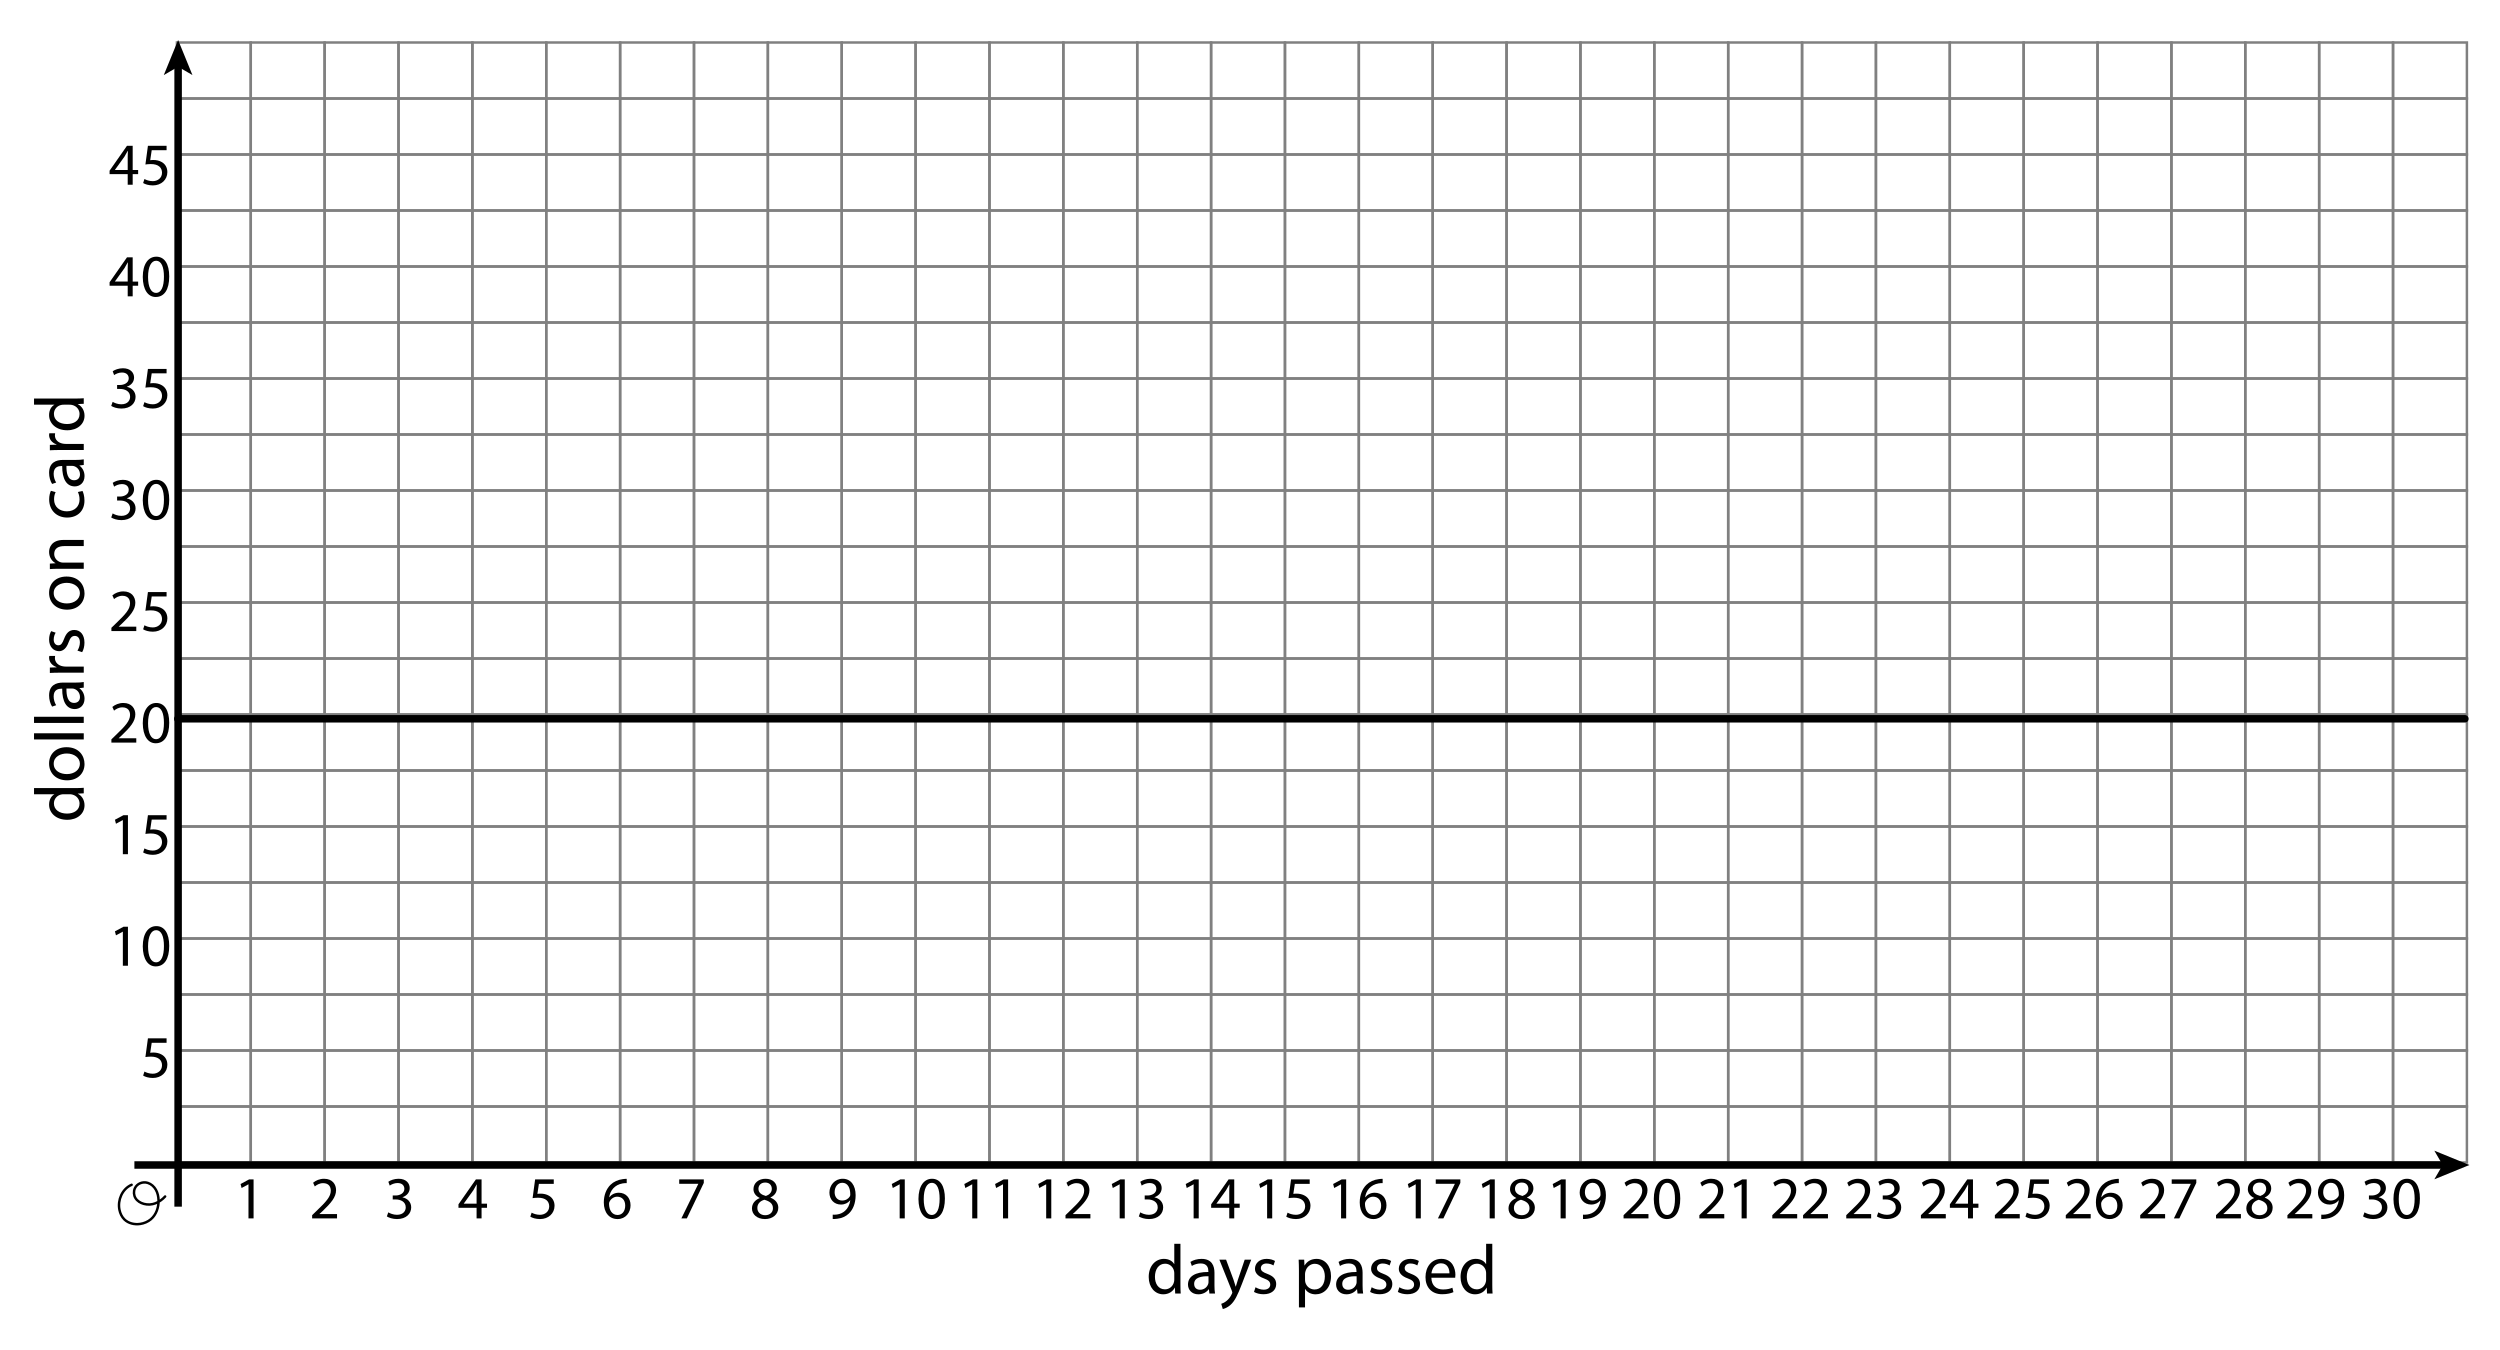 <?xml version="1.0" encoding="utf-8"?>
<!-- Generator: Adobe Illustrator 23.0.3, SVG Export Plug-In . SVG Version: 6.00 Build 0)  -->
<svg version="1.1" xmlns="http://www.w3.org/2000/svg" xmlns:xlink="http://www.w3.org/1999/xlink" x="0px" y="0px"
	 viewBox="0 0 500 270" style="enable-background:new 0 0 500 270;" xml:space="preserve">
<style type="text/css">
	.st0{fill:none;stroke:#808080;stroke-width:0.499;stroke-miterlimit:10;}
	.st1{fill:none;stroke:#000000;stroke-width:1.5;stroke-miterlimit:10;}
	.st2{fill:none;stroke:#000000;stroke-width:0.496;stroke-linecap:round;stroke-linejoin:round;stroke-miterlimit:10;}
	.st3{fill:none;stroke:#000000;stroke-width:1.5;stroke-linecap:round;stroke-linejoin:round;stroke-miterlimit:10;}
</style>
<g id="Artwork">
	<rect x="35.38" y="8.5" class="st0" width="14.774" height="11.2"/>
	<rect x="50.154" y="8.5" class="st0" width="14.774" height="11.2"/>
	<rect x="64.928" y="8.5" class="st0" width="14.774" height="11.2"/>
	<rect x="79.703" y="8.5" class="st0" width="14.774" height="11.2"/>
	<rect x="94.477" y="8.5" class="st0" width="14.774" height="11.2"/>
	<rect x="109.251" y="8.5" class="st0" width="14.774" height="11.2"/>
	<rect x="124.025" y="8.5" class="st0" width="14.774" height="11.2"/>
	<rect x="138.799" y="8.5" class="st0" width="14.774" height="11.2"/>
	<rect x="153.574" y="8.5" class="st0" width="14.774" height="11.2"/>
	<rect x="168.348" y="8.5" class="st0" width="14.774" height="11.2"/>
	<rect x="183.122" y="8.5" class="st0" width="14.774" height="11.2"/>
	<rect x="197.896" y="8.5" class="st0" width="14.774" height="11.2"/>
	<rect x="212.67" y="8.5" class="st0" width="14.774" height="11.2"/>
	<rect x="227.445" y="8.5" class="st0" width="14.774" height="11.2"/>
	<rect x="242.219" y="8.5" class="st0" width="14.774" height="11.2"/>
	<rect x="256.993" y="8.5" class="st0" width="14.774" height="11.2"/>
	<rect x="271.767" y="8.5" class="st0" width="14.774" height="11.2"/>
	<rect x="286.541" y="8.5" class="st0" width="14.774" height="11.2"/>
	<rect x="301.315" y="8.5" class="st0" width="14.774" height="11.2"/>
	<rect x="316.09" y="8.5" class="st0" width="14.774" height="11.2"/>
	<rect x="330.864" y="8.5" class="st0" width="14.774" height="11.2"/>
	<rect x="345.638" y="8.5" class="st0" width="14.774" height="11.2"/>
	<rect x="360.412" y="8.5" class="st0" width="14.774" height="11.2"/>
	<rect x="375.186" y="8.5" class="st0" width="14.774" height="11.2"/>
	<rect x="389.961" y="8.5" class="st0" width="14.774" height="11.2"/>
	<rect x="404.735" y="8.5" class="st0" width="14.774" height="11.2"/>
	<rect x="419.509" y="8.5" class="st0" width="14.774" height="11.2"/>
	<rect x="434.283" y="8.5" class="st0" width="14.774" height="11.2"/>
	<rect x="449.057" y="8.5" class="st0" width="14.774" height="11.2"/>
	<rect x="463.832" y="8.5" class="st0" width="14.774" height="11.2"/>
	<rect x="478.606" y="8.5" class="st0" width="14.774" height="11.2"/>
	<rect x="35.38" y="19.7" class="st0" width="14.774" height="11.2"/>
	<rect x="50.154" y="19.7" class="st0" width="14.774" height="11.2"/>
	<rect x="64.928" y="19.7" class="st0" width="14.774" height="11.2"/>
	<rect x="79.703" y="19.7" class="st0" width="14.774" height="11.2"/>
	<rect x="94.477" y="19.7" class="st0" width="14.774" height="11.2"/>
	<rect x="109.251" y="19.7" class="st0" width="14.774" height="11.2"/>
	<rect x="124.025" y="19.7" class="st0" width="14.774" height="11.2"/>
	<rect x="138.799" y="19.7" class="st0" width="14.774" height="11.2"/>
	<rect x="153.574" y="19.7" class="st0" width="14.774" height="11.2"/>
	<rect x="168.348" y="19.7" class="st0" width="14.774" height="11.2"/>
	<rect x="183.122" y="19.7" class="st0" width="14.774" height="11.2"/>
	<rect x="197.896" y="19.7" class="st0" width="14.774" height="11.2"/>
	<rect x="212.67" y="19.7" class="st0" width="14.774" height="11.2"/>
	<rect x="227.445" y="19.7" class="st0" width="14.774" height="11.2"/>
	<rect x="242.219" y="19.7" class="st0" width="14.774" height="11.2"/>
	<rect x="256.993" y="19.7" class="st0" width="14.774" height="11.2"/>
	<rect x="271.767" y="19.7" class="st0" width="14.774" height="11.2"/>
	<rect x="286.541" y="19.7" class="st0" width="14.774" height="11.2"/>
	<rect x="301.315" y="19.7" class="st0" width="14.774" height="11.2"/>
	<rect x="316.09" y="19.7" class="st0" width="14.774" height="11.2"/>
	<rect x="330.864" y="19.7" class="st0" width="14.774" height="11.2"/>
	<rect x="345.638" y="19.7" class="st0" width="14.774" height="11.2"/>
	<rect x="360.412" y="19.7" class="st0" width="14.774" height="11.2"/>
	<rect x="375.186" y="19.7" class="st0" width="14.774" height="11.2"/>
	<rect x="389.961" y="19.7" class="st0" width="14.774" height="11.2"/>
	<rect x="404.735" y="19.7" class="st0" width="14.774" height="11.2"/>
	<rect x="419.509" y="19.7" class="st0" width="14.774" height="11.2"/>
	<rect x="434.283" y="19.7" class="st0" width="14.774" height="11.2"/>
	<rect x="449.057" y="19.7" class="st0" width="14.774" height="11.2"/>
	<rect x="463.832" y="19.7" class="st0" width="14.774" height="11.2"/>
	<rect x="478.606" y="19.7" class="st0" width="14.774" height="11.2"/>
	<rect x="35.38" y="30.9" class="st0" width="14.774" height="11.2"/>
	<rect x="50.154" y="30.9" class="st0" width="14.774" height="11.2"/>
	<rect x="64.928" y="30.9" class="st0" width="14.774" height="11.2"/>
	<rect x="79.703" y="30.9" class="st0" width="14.774" height="11.2"/>
	<rect x="94.477" y="30.9" class="st0" width="14.774" height="11.2"/>
	<rect x="109.251" y="30.9" class="st0" width="14.774" height="11.2"/>
	<rect x="124.025" y="30.9" class="st0" width="14.774" height="11.2"/>
	<rect x="138.799" y="30.9" class="st0" width="14.774" height="11.2"/>
	<rect x="153.574" y="30.9" class="st0" width="14.774" height="11.2"/>
	<rect x="168.348" y="30.9" class="st0" width="14.774" height="11.2"/>
	<rect x="183.122" y="30.9" class="st0" width="14.774" height="11.2"/>
	<rect x="197.896" y="30.9" class="st0" width="14.774" height="11.2"/>
	<rect x="212.67" y="30.9" class="st0" width="14.774" height="11.2"/>
	<rect x="227.445" y="30.9" class="st0" width="14.774" height="11.2"/>
	<rect x="242.219" y="30.9" class="st0" width="14.774" height="11.2"/>
	<rect x="256.993" y="30.9" class="st0" width="14.774" height="11.2"/>
	<rect x="271.767" y="30.9" class="st0" width="14.774" height="11.2"/>
	<rect x="286.541" y="30.9" class="st0" width="14.774" height="11.2"/>
	<rect x="301.315" y="30.9" class="st0" width="14.774" height="11.2"/>
	<rect x="316.09" y="30.9" class="st0" width="14.774" height="11.2"/>
	<rect x="330.864" y="30.9" class="st0" width="14.774" height="11.2"/>
	<rect x="345.638" y="30.9" class="st0" width="14.774" height="11.2"/>
	<rect x="360.412" y="30.9" class="st0" width="14.774" height="11.2"/>
	<rect x="375.186" y="30.9" class="st0" width="14.774" height="11.2"/>
	<rect x="389.961" y="30.9" class="st0" width="14.774" height="11.2"/>
	<rect x="404.735" y="30.9" class="st0" width="14.774" height="11.2"/>
	<rect x="419.509" y="30.9" class="st0" width="14.774" height="11.2"/>
	<rect x="434.283" y="30.9" class="st0" width="14.774" height="11.2"/>
	<rect x="449.057" y="30.9" class="st0" width="14.774" height="11.2"/>
	<rect x="463.832" y="30.9" class="st0" width="14.774" height="11.2"/>
	<rect x="478.606" y="30.9" class="st0" width="14.774" height="11.2"/>
	<rect x="35.38" y="42.1" class="st0" width="14.774" height="11.2"/>
	<rect x="50.154" y="42.1" class="st0" width="14.774" height="11.2"/>
	<rect x="64.928" y="42.1" class="st0" width="14.774" height="11.2"/>
	<rect x="79.703" y="42.1" class="st0" width="14.774" height="11.2"/>
	<rect x="94.477" y="42.1" class="st0" width="14.774" height="11.2"/>
	<rect x="109.251" y="42.1" class="st0" width="14.774" height="11.2"/>
	<rect x="124.025" y="42.1" class="st0" width="14.774" height="11.2"/>
	<rect x="138.799" y="42.1" class="st0" width="14.774" height="11.2"/>
	<rect x="153.574" y="42.1" class="st0" width="14.774" height="11.2"/>
	<rect x="168.348" y="42.1" class="st0" width="14.774" height="11.2"/>
	<rect x="183.122" y="42.1" class="st0" width="14.774" height="11.2"/>
	<rect x="197.896" y="42.1" class="st0" width="14.774" height="11.2"/>
	<rect x="212.67" y="42.1" class="st0" width="14.774" height="11.2"/>
	<rect x="227.445" y="42.1" class="st0" width="14.774" height="11.2"/>
	<rect x="242.219" y="42.1" class="st0" width="14.774" height="11.2"/>
	<rect x="256.993" y="42.1" class="st0" width="14.774" height="11.2"/>
	<rect x="271.767" y="42.1" class="st0" width="14.774" height="11.2"/>
	<rect x="286.541" y="42.1" class="st0" width="14.774" height="11.2"/>
	<rect x="301.315" y="42.1" class="st0" width="14.774" height="11.2"/>
	<rect x="316.09" y="42.1" class="st0" width="14.774" height="11.2"/>
	<rect x="330.864" y="42.1" class="st0" width="14.774" height="11.2"/>
	<rect x="345.638" y="42.1" class="st0" width="14.774" height="11.2"/>
	<rect x="360.412" y="42.1" class="st0" width="14.774" height="11.2"/>
	<rect x="375.186" y="42.1" class="st0" width="14.774" height="11.2"/>
	<rect x="389.961" y="42.1" class="st0" width="14.774" height="11.2"/>
	<rect x="404.735" y="42.1" class="st0" width="14.774" height="11.2"/>
	<rect x="419.509" y="42.1" class="st0" width="14.774" height="11.2"/>
	<rect x="434.283" y="42.1" class="st0" width="14.774" height="11.2"/>
	<rect x="449.057" y="42.1" class="st0" width="14.774" height="11.2"/>
	<rect x="463.832" y="42.1" class="st0" width="14.774" height="11.2"/>
	<rect x="478.606" y="42.1" class="st0" width="14.774" height="11.2"/>
	<rect x="35.38" y="53.3" class="st0" width="14.774" height="11.2"/>
	<rect x="50.154" y="53.3" class="st0" width="14.774" height="11.2"/>
	<rect x="64.928" y="53.3" class="st0" width="14.774" height="11.2"/>
	<rect x="79.703" y="53.3" class="st0" width="14.774" height="11.2"/>
	<rect x="94.477" y="53.3" class="st0" width="14.774" height="11.2"/>
	<rect x="109.251" y="53.3" class="st0" width="14.774" height="11.2"/>
	<rect x="124.025" y="53.3" class="st0" width="14.774" height="11.2"/>
	<rect x="138.799" y="53.3" class="st0" width="14.774" height="11.2"/>
	<rect x="153.574" y="53.3" class="st0" width="14.774" height="11.2"/>
	<rect x="168.348" y="53.3" class="st0" width="14.774" height="11.2"/>
	<rect x="183.122" y="53.3" class="st0" width="14.774" height="11.2"/>
	<rect x="197.896" y="53.3" class="st0" width="14.774" height="11.2"/>
	<rect x="212.67" y="53.3" class="st0" width="14.774" height="11.2"/>
	<rect x="227.445" y="53.3" class="st0" width="14.774" height="11.2"/>
	<rect x="242.219" y="53.3" class="st0" width="14.774" height="11.2"/>
	<rect x="256.993" y="53.3" class="st0" width="14.774" height="11.2"/>
	<rect x="271.767" y="53.3" class="st0" width="14.774" height="11.2"/>
	<rect x="286.541" y="53.3" class="st0" width="14.774" height="11.2"/>
	<rect x="301.315" y="53.3" class="st0" width="14.774" height="11.2"/>
	<rect x="316.09" y="53.3" class="st0" width="14.774" height="11.2"/>
	<rect x="330.864" y="53.3" class="st0" width="14.774" height="11.2"/>
	<rect x="345.638" y="53.3" class="st0" width="14.774" height="11.2"/>
	<rect x="360.412" y="53.3" class="st0" width="14.774" height="11.2"/>
	<rect x="375.186" y="53.3" class="st0" width="14.774" height="11.2"/>
	<rect x="389.961" y="53.3" class="st0" width="14.774" height="11.2"/>
	<rect x="404.735" y="53.3" class="st0" width="14.774" height="11.2"/>
	<rect x="419.509" y="53.3" class="st0" width="14.774" height="11.2"/>
	<rect x="434.283" y="53.3" class="st0" width="14.774" height="11.2"/>
	<rect x="449.057" y="53.3" class="st0" width="14.774" height="11.2"/>
	<rect x="463.832" y="53.3" class="st0" width="14.774" height="11.2"/>
	<rect x="478.606" y="53.3" class="st0" width="14.774" height="11.2"/>
	<rect x="35.38" y="64.5" class="st0" width="14.774" height="11.2"/>
	<rect x="50.154" y="64.5" class="st0" width="14.774" height="11.2"/>
	<rect x="64.928" y="64.5" class="st0" width="14.774" height="11.2"/>
	<rect x="79.703" y="64.5" class="st0" width="14.774" height="11.2"/>
	<rect x="94.477" y="64.5" class="st0" width="14.774" height="11.2"/>
	<rect x="109.251" y="64.5" class="st0" width="14.774" height="11.2"/>
	<rect x="124.025" y="64.5" class="st0" width="14.774" height="11.2"/>
	<rect x="138.799" y="64.5" class="st0" width="14.774" height="11.2"/>
	<rect x="153.574" y="64.5" class="st0" width="14.774" height="11.2"/>
	<rect x="168.348" y="64.5" class="st0" width="14.774" height="11.2"/>
	<rect x="183.122" y="64.5" class="st0" width="14.774" height="11.2"/>
	<rect x="197.896" y="64.5" class="st0" width="14.774" height="11.2"/>
	<rect x="212.67" y="64.5" class="st0" width="14.774" height="11.2"/>
	<rect x="227.445" y="64.5" class="st0" width="14.774" height="11.2"/>
	<rect x="242.219" y="64.5" class="st0" width="14.774" height="11.2"/>
	<rect x="256.993" y="64.5" class="st0" width="14.774" height="11.2"/>
	<rect x="271.767" y="64.5" class="st0" width="14.774" height="11.2"/>
	<rect x="286.541" y="64.5" class="st0" width="14.774" height="11.2"/>
	<rect x="301.315" y="64.5" class="st0" width="14.774" height="11.2"/>
	<rect x="316.09" y="64.5" class="st0" width="14.774" height="11.2"/>
	<rect x="330.864" y="64.5" class="st0" width="14.774" height="11.2"/>
	<rect x="345.638" y="64.5" class="st0" width="14.774" height="11.2"/>
	<rect x="360.412" y="64.5" class="st0" width="14.774" height="11.2"/>
	<rect x="375.186" y="64.5" class="st0" width="14.774" height="11.2"/>
	<rect x="389.961" y="64.5" class="st0" width="14.774" height="11.2"/>
	<rect x="404.735" y="64.5" class="st0" width="14.774" height="11.2"/>
	<rect x="419.509" y="64.5" class="st0" width="14.774" height="11.2"/>
	<rect x="434.283" y="64.5" class="st0" width="14.774" height="11.2"/>
	<rect x="449.057" y="64.5" class="st0" width="14.774" height="11.2"/>
	<rect x="463.832" y="64.5" class="st0" width="14.774" height="11.2"/>
	<rect x="478.606" y="64.5" class="st0" width="14.774" height="11.2"/>
	<rect x="35.38" y="75.7" class="st0" width="14.774" height="11.2"/>
	<rect x="50.154" y="75.7" class="st0" width="14.774" height="11.2"/>
	<rect x="64.928" y="75.7" class="st0" width="14.774" height="11.2"/>
	<rect x="79.703" y="75.7" class="st0" width="14.774" height="11.2"/>
	<rect x="94.477" y="75.7" class="st0" width="14.774" height="11.2"/>
	<rect x="109.251" y="75.7" class="st0" width="14.774" height="11.2"/>
	<rect x="124.025" y="75.7" class="st0" width="14.774" height="11.2"/>
	<rect x="138.799" y="75.7" class="st0" width="14.774" height="11.2"/>
	<rect x="153.574" y="75.7" class="st0" width="14.774" height="11.2"/>
	<rect x="168.348" y="75.7" class="st0" width="14.774" height="11.2"/>
	<rect x="183.122" y="75.7" class="st0" width="14.774" height="11.2"/>
	<rect x="197.896" y="75.7" class="st0" width="14.774" height="11.2"/>
	<rect x="212.67" y="75.7" class="st0" width="14.774" height="11.2"/>
	<rect x="227.445" y="75.7" class="st0" width="14.774" height="11.2"/>
	<rect x="242.219" y="75.7" class="st0" width="14.774" height="11.2"/>
	<rect x="256.993" y="75.7" class="st0" width="14.774" height="11.2"/>
	<rect x="271.767" y="75.7" class="st0" width="14.774" height="11.2"/>
	<rect x="286.541" y="75.7" class="st0" width="14.774" height="11.2"/>
	<rect x="301.315" y="75.7" class="st0" width="14.774" height="11.2"/>
	<rect x="316.09" y="75.7" class="st0" width="14.774" height="11.2"/>
	<rect x="330.864" y="75.7" class="st0" width="14.774" height="11.2"/>
	<rect x="345.638" y="75.7" class="st0" width="14.774" height="11.2"/>
	<rect x="360.412" y="75.7" class="st0" width="14.774" height="11.2"/>
	<rect x="375.186" y="75.7" class="st0" width="14.774" height="11.2"/>
	<rect x="389.961" y="75.7" class="st0" width="14.774" height="11.2"/>
	<rect x="404.735" y="75.7" class="st0" width="14.774" height="11.2"/>
	<rect x="419.509" y="75.7" class="st0" width="14.774" height="11.2"/>
	<rect x="434.283" y="75.7" class="st0" width="14.774" height="11.2"/>
	<rect x="449.057" y="75.7" class="st0" width="14.774" height="11.2"/>
	<rect x="463.832" y="75.7" class="st0" width="14.774" height="11.2"/>
	<rect x="478.606" y="75.7" class="st0" width="14.774" height="11.2"/>
	<rect x="35.38" y="86.9" class="st0" width="14.774" height="11.2"/>
	<rect x="50.154" y="86.9" class="st0" width="14.774" height="11.2"/>
	<rect x="64.928" y="86.9" class="st0" width="14.774" height="11.2"/>
	<rect x="79.703" y="86.9" class="st0" width="14.774" height="11.2"/>
	<rect x="94.477" y="86.9" class="st0" width="14.774" height="11.2"/>
	<rect x="109.251" y="86.9" class="st0" width="14.774" height="11.2"/>
	<rect x="124.025" y="86.9" class="st0" width="14.774" height="11.2"/>
	<rect x="138.799" y="86.9" class="st0" width="14.774" height="11.2"/>
	<rect x="153.574" y="86.9" class="st0" width="14.774" height="11.2"/>
	<rect x="168.348" y="86.9" class="st0" width="14.774" height="11.2"/>
	<rect x="183.122" y="86.9" class="st0" width="14.774" height="11.2"/>
	<rect x="197.896" y="86.9" class="st0" width="14.774" height="11.2"/>
	<rect x="212.67" y="86.9" class="st0" width="14.774" height="11.2"/>
	<rect x="227.445" y="86.9" class="st0" width="14.774" height="11.2"/>
	<rect x="242.219" y="86.9" class="st0" width="14.774" height="11.2"/>
	<rect x="256.993" y="86.9" class="st0" width="14.774" height="11.2"/>
	<rect x="271.767" y="86.9" class="st0" width="14.774" height="11.2"/>
	<rect x="286.541" y="86.9" class="st0" width="14.774" height="11.2"/>
	<rect x="301.315" y="86.9" class="st0" width="14.774" height="11.2"/>
	<rect x="316.09" y="86.9" class="st0" width="14.774" height="11.2"/>
	<rect x="330.864" y="86.9" class="st0" width="14.774" height="11.2"/>
	<rect x="345.638" y="86.9" class="st0" width="14.774" height="11.2"/>
	<rect x="360.412" y="86.9" class="st0" width="14.774" height="11.2"/>
	<rect x="375.186" y="86.9" class="st0" width="14.774" height="11.2"/>
	<rect x="389.961" y="86.9" class="st0" width="14.774" height="11.2"/>
	<rect x="404.735" y="86.9" class="st0" width="14.774" height="11.2"/>
	<rect x="419.509" y="86.9" class="st0" width="14.774" height="11.2"/>
	<rect x="434.283" y="86.9" class="st0" width="14.774" height="11.2"/>
	<rect x="449.057" y="86.9" class="st0" width="14.774" height="11.2"/>
	<rect x="463.832" y="86.9" class="st0" width="14.774" height="11.2"/>
	<rect x="478.606" y="86.9" class="st0" width="14.774" height="11.2"/>
	<rect x="35.38" y="98.1" class="st0" width="14.774" height="11.2"/>
	<rect x="50.154" y="98.1" class="st0" width="14.774" height="11.2"/>
	<rect x="64.928" y="98.1" class="st0" width="14.774" height="11.2"/>
	<rect x="79.703" y="98.1" class="st0" width="14.774" height="11.2"/>
	<rect x="94.477" y="98.1" class="st0" width="14.774" height="11.2"/>
	<rect x="109.251" y="98.1" class="st0" width="14.774" height="11.2"/>
	<rect x="124.025" y="98.1" class="st0" width="14.774" height="11.2"/>
	<rect x="138.799" y="98.1" class="st0" width="14.774" height="11.2"/>
	<rect x="153.574" y="98.1" class="st0" width="14.774" height="11.2"/>
	<rect x="168.348" y="98.1" class="st0" width="14.774" height="11.2"/>
	<rect x="183.122" y="98.1" class="st0" width="14.774" height="11.2"/>
	<rect x="197.896" y="98.1" class="st0" width="14.774" height="11.2"/>
	<rect x="212.67" y="98.1" class="st0" width="14.774" height="11.2"/>
	<rect x="227.445" y="98.1" class="st0" width="14.774" height="11.2"/>
	<rect x="242.219" y="98.1" class="st0" width="14.774" height="11.2"/>
	<rect x="256.993" y="98.1" class="st0" width="14.774" height="11.2"/>
	<rect x="271.767" y="98.1" class="st0" width="14.774" height="11.2"/>
	<rect x="286.541" y="98.1" class="st0" width="14.774" height="11.2"/>
	<rect x="301.315" y="98.1" class="st0" width="14.774" height="11.2"/>
	<rect x="316.09" y="98.1" class="st0" width="14.774" height="11.2"/>
	<rect x="330.864" y="98.1" class="st0" width="14.774" height="11.2"/>
	<rect x="345.638" y="98.1" class="st0" width="14.774" height="11.2"/>
	<rect x="360.412" y="98.1" class="st0" width="14.774" height="11.2"/>
	<rect x="375.186" y="98.1" class="st0" width="14.774" height="11.2"/>
	<rect x="389.961" y="98.1" class="st0" width="14.774" height="11.2"/>
	<rect x="404.735" y="98.1" class="st0" width="14.774" height="11.2"/>
	<rect x="419.509" y="98.1" class="st0" width="14.774" height="11.2"/>
	<rect x="434.283" y="98.1" class="st0" width="14.774" height="11.2"/>
	<rect x="449.057" y="98.1" class="st0" width="14.774" height="11.2"/>
	<rect x="463.832" y="98.1" class="st0" width="14.774" height="11.2"/>
	<rect x="478.606" y="98.1" class="st0" width="14.774" height="11.2"/>
	<rect x="35.38" y="109.3" class="st0" width="14.774" height="11.2"/>
	<rect x="50.154" y="109.3" class="st0" width="14.774" height="11.2"/>
	<rect x="64.928" y="109.3" class="st0" width="14.774" height="11.2"/>
	<rect x="79.703" y="109.3" class="st0" width="14.774" height="11.2"/>
	<rect x="94.477" y="109.3" class="st0" width="14.774" height="11.2"/>
	<rect x="109.251" y="109.3" class="st0" width="14.774" height="11.2"/>
	<rect x="124.025" y="109.3" class="st0" width="14.774" height="11.2"/>
	<rect x="138.799" y="109.3" class="st0" width="14.774" height="11.2"/>
	<rect x="153.574" y="109.3" class="st0" width="14.774" height="11.2"/>
	<rect x="168.348" y="109.3" class="st0" width="14.774" height="11.2"/>
	<rect x="183.122" y="109.3" class="st0" width="14.774" height="11.2"/>
	<rect x="197.896" y="109.3" class="st0" width="14.774" height="11.2"/>
	<rect x="212.67" y="109.3" class="st0" width="14.774" height="11.2"/>
	<rect x="227.445" y="109.3" class="st0" width="14.774" height="11.2"/>
	<rect x="242.219" y="109.3" class="st0" width="14.774" height="11.2"/>
	<rect x="256.993" y="109.3" class="st0" width="14.774" height="11.2"/>
	<rect x="271.767" y="109.3" class="st0" width="14.774" height="11.2"/>
	<rect x="286.541" y="109.3" class="st0" width="14.774" height="11.2"/>
	<rect x="301.315" y="109.3" class="st0" width="14.774" height="11.2"/>
	<rect x="316.09" y="109.3" class="st0" width="14.774" height="11.2"/>
	<rect x="330.864" y="109.3" class="st0" width="14.774" height="11.2"/>
	<rect x="345.638" y="109.3" class="st0" width="14.774" height="11.2"/>
	<rect x="360.412" y="109.3" class="st0" width="14.774" height="11.2"/>
	<rect x="375.186" y="109.3" class="st0" width="14.774" height="11.2"/>
	<rect x="389.961" y="109.3" class="st0" width="14.774" height="11.2"/>
	<rect x="404.735" y="109.3" class="st0" width="14.774" height="11.2"/>
	<rect x="419.509" y="109.3" class="st0" width="14.774" height="11.2"/>
	<rect x="434.283" y="109.3" class="st0" width="14.774" height="11.2"/>
	<rect x="449.057" y="109.3" class="st0" width="14.774" height="11.2"/>
	<rect x="463.832" y="109.3" class="st0" width="14.774" height="11.2"/>
	<rect x="478.606" y="109.3" class="st0" width="14.774" height="11.2"/>
	<rect x="35.38" y="120.5" class="st0" width="14.774" height="11.2"/>
	<rect x="50.154" y="120.5" class="st0" width="14.774" height="11.2"/>
	<rect x="64.928" y="120.5" class="st0" width="14.774" height="11.2"/>
	<rect x="79.703" y="120.5" class="st0" width="14.774" height="11.2"/>
	<rect x="94.477" y="120.5" class="st0" width="14.774" height="11.2"/>
	<rect x="109.251" y="120.5" class="st0" width="14.774" height="11.2"/>
	<rect x="124.025" y="120.5" class="st0" width="14.774" height="11.2"/>
	<rect x="138.799" y="120.5" class="st0" width="14.774" height="11.2"/>
	<rect x="153.574" y="120.5" class="st0" width="14.774" height="11.2"/>
	<rect x="168.348" y="120.5" class="st0" width="14.774" height="11.2"/>
	<rect x="183.122" y="120.5" class="st0" width="14.774" height="11.2"/>
	<rect x="197.896" y="120.5" class="st0" width="14.774" height="11.2"/>
	<rect x="212.67" y="120.5" class="st0" width="14.774" height="11.2"/>
	<rect x="227.445" y="120.5" class="st0" width="14.774" height="11.2"/>
	<rect x="242.219" y="120.5" class="st0" width="14.774" height="11.2"/>
	<rect x="256.993" y="120.5" class="st0" width="14.774" height="11.2"/>
	<rect x="271.767" y="120.5" class="st0" width="14.774" height="11.2"/>
	<rect x="286.541" y="120.5" class="st0" width="14.774" height="11.2"/>
	<rect x="301.315" y="120.5" class="st0" width="14.774" height="11.2"/>
	<rect x="316.09" y="120.5" class="st0" width="14.774" height="11.2"/>
	<rect x="330.864" y="120.5" class="st0" width="14.774" height="11.2"/>
	<rect x="345.638" y="120.5" class="st0" width="14.774" height="11.2"/>
	<rect x="360.412" y="120.5" class="st0" width="14.774" height="11.2"/>
	<rect x="375.186" y="120.5" class="st0" width="14.774" height="11.2"/>
	<rect x="389.961" y="120.5" class="st0" width="14.774" height="11.2"/>
	<rect x="404.735" y="120.5" class="st0" width="14.774" height="11.2"/>
	<rect x="419.509" y="120.5" class="st0" width="14.774" height="11.2"/>
	<rect x="434.283" y="120.5" class="st0" width="14.774" height="11.2"/>
	<rect x="449.057" y="120.5" class="st0" width="14.774" height="11.2"/>
	<rect x="463.832" y="120.5" class="st0" width="14.774" height="11.2"/>
	<rect x="478.606" y="120.5" class="st0" width="14.774" height="11.2"/>
	<rect x="35.38" y="131.7" class="st0" width="14.774" height="11.2"/>
	<rect x="50.154" y="131.7" class="st0" width="14.774" height="11.2"/>
	<rect x="64.928" y="131.7" class="st0" width="14.774" height="11.2"/>
	<rect x="79.703" y="131.7" class="st0" width="14.774" height="11.2"/>
	<rect x="94.477" y="131.7" class="st0" width="14.774" height="11.2"/>
	<rect x="109.251" y="131.7" class="st0" width="14.774" height="11.2"/>
	<rect x="124.025" y="131.7" class="st0" width="14.774" height="11.2"/>
	<rect x="138.799" y="131.7" class="st0" width="14.774" height="11.2"/>
	<rect x="153.574" y="131.7" class="st0" width="14.774" height="11.2"/>
	<rect x="168.348" y="131.7" class="st0" width="14.774" height="11.2"/>
	<rect x="183.122" y="131.7" class="st0" width="14.774" height="11.2"/>
	<rect x="197.896" y="131.7" class="st0" width="14.774" height="11.2"/>
	<rect x="212.67" y="131.7" class="st0" width="14.774" height="11.2"/>
	<rect x="227.445" y="131.7" class="st0" width="14.774" height="11.2"/>
	<rect x="242.219" y="131.7" class="st0" width="14.774" height="11.2"/>
	<rect x="256.993" y="131.7" class="st0" width="14.774" height="11.2"/>
	<rect x="271.767" y="131.7" class="st0" width="14.774" height="11.2"/>
	<rect x="286.541" y="131.7" class="st0" width="14.774" height="11.2"/>
	<rect x="301.315" y="131.7" class="st0" width="14.774" height="11.2"/>
	<rect x="316.09" y="131.7" class="st0" width="14.774" height="11.2"/>
	<rect x="330.864" y="131.7" class="st0" width="14.774" height="11.2"/>
	<rect x="345.638" y="131.7" class="st0" width="14.774" height="11.2"/>
	<rect x="360.412" y="131.7" class="st0" width="14.774" height="11.2"/>
	<rect x="375.186" y="131.7" class="st0" width="14.774" height="11.2"/>
	<rect x="389.961" y="131.7" class="st0" width="14.774" height="11.2"/>
	<rect x="404.735" y="131.7" class="st0" width="14.774" height="11.2"/>
	<rect x="419.509" y="131.7" class="st0" width="14.774" height="11.2"/>
	<rect x="434.283" y="131.7" class="st0" width="14.774" height="11.2"/>
	<rect x="449.057" y="131.7" class="st0" width="14.774" height="11.2"/>
	<rect x="463.832" y="131.7" class="st0" width="14.774" height="11.2"/>
	<rect x="478.606" y="131.7" class="st0" width="14.774" height="11.2"/>
	<rect x="35.38" y="142.9" class="st0" width="14.774" height="11.2"/>
	<rect x="50.154" y="142.9" class="st0" width="14.774" height="11.2"/>
	<rect x="64.928" y="142.9" class="st0" width="14.774" height="11.2"/>
	<rect x="79.703" y="142.9" class="st0" width="14.774" height="11.2"/>
	<rect x="94.477" y="142.9" class="st0" width="14.774" height="11.2"/>
	<rect x="109.251" y="142.9" class="st0" width="14.774" height="11.2"/>
	<rect x="124.025" y="142.9" class="st0" width="14.774" height="11.2"/>
	<rect x="138.799" y="142.9" class="st0" width="14.774" height="11.2"/>
	<rect x="153.574" y="142.9" class="st0" width="14.774" height="11.2"/>
	<rect x="168.348" y="142.9" class="st0" width="14.774" height="11.2"/>
	<rect x="183.122" y="142.9" class="st0" width="14.774" height="11.2"/>
	<rect x="197.896" y="142.9" class="st0" width="14.774" height="11.2"/>
	<rect x="212.67" y="142.9" class="st0" width="14.774" height="11.2"/>
	<rect x="227.445" y="142.9" class="st0" width="14.774" height="11.2"/>
	<rect x="242.219" y="142.9" class="st0" width="14.774" height="11.2"/>
	<rect x="256.993" y="142.9" class="st0" width="14.774" height="11.2"/>
	<rect x="271.767" y="142.9" class="st0" width="14.774" height="11.2"/>
	<rect x="286.541" y="142.9" class="st0" width="14.774" height="11.2"/>
	<rect x="301.315" y="142.9" class="st0" width="14.774" height="11.2"/>
	<rect x="316.09" y="142.9" class="st0" width="14.774" height="11.2"/>
	<rect x="330.864" y="142.9" class="st0" width="14.774" height="11.2"/>
	<rect x="345.638" y="142.9" class="st0" width="14.774" height="11.2"/>
	<rect x="360.412" y="142.9" class="st0" width="14.774" height="11.2"/>
	<rect x="375.186" y="142.9" class="st0" width="14.774" height="11.2"/>
	<rect x="389.961" y="142.9" class="st0" width="14.774" height="11.2"/>
	<rect x="404.735" y="142.9" class="st0" width="14.774" height="11.2"/>
	<rect x="419.509" y="142.9" class="st0" width="14.774" height="11.2"/>
	<rect x="434.283" y="142.9" class="st0" width="14.774" height="11.2"/>
	<rect x="449.057" y="142.9" class="st0" width="14.774" height="11.2"/>
	<rect x="463.832" y="142.9" class="st0" width="14.774" height="11.2"/>
	<rect x="478.606" y="142.9" class="st0" width="14.774" height="11.2"/>
	<rect x="35.38" y="154.1" class="st0" width="14.774" height="11.2"/>
	<rect x="50.154" y="154.1" class="st0" width="14.774" height="11.2"/>
	<rect x="64.928" y="154.1" class="st0" width="14.774" height="11.2"/>
	<rect x="79.703" y="154.1" class="st0" width="14.774" height="11.2"/>
	<rect x="94.477" y="154.1" class="st0" width="14.774" height="11.2"/>
	<rect x="109.251" y="154.1" class="st0" width="14.774" height="11.2"/>
	<rect x="124.025" y="154.1" class="st0" width="14.774" height="11.2"/>
	<rect x="138.799" y="154.1" class="st0" width="14.774" height="11.2"/>
	<rect x="153.574" y="154.1" class="st0" width="14.774" height="11.2"/>
	<rect x="168.348" y="154.1" class="st0" width="14.774" height="11.2"/>
	<rect x="183.122" y="154.1" class="st0" width="14.774" height="11.2"/>
	<rect x="197.896" y="154.1" class="st0" width="14.774" height="11.2"/>
	<rect x="212.67" y="154.1" class="st0" width="14.774" height="11.2"/>
	<rect x="227.445" y="154.1" class="st0" width="14.774" height="11.2"/>
	<rect x="242.219" y="154.1" class="st0" width="14.774" height="11.2"/>
	<rect x="256.993" y="154.1" class="st0" width="14.774" height="11.2"/>
	<rect x="271.767" y="154.1" class="st0" width="14.774" height="11.2"/>
	<rect x="286.541" y="154.1" class="st0" width="14.774" height="11.2"/>
	<rect x="301.315" y="154.1" class="st0" width="14.774" height="11.2"/>
	<rect x="316.09" y="154.1" class="st0" width="14.774" height="11.2"/>
	<rect x="330.864" y="154.1" class="st0" width="14.774" height="11.2"/>
	<rect x="345.638" y="154.1" class="st0" width="14.774" height="11.2"/>
	<rect x="360.412" y="154.1" class="st0" width="14.774" height="11.2"/>
	<rect x="375.186" y="154.1" class="st0" width="14.774" height="11.2"/>
	<rect x="389.961" y="154.1" class="st0" width="14.774" height="11.2"/>
	<rect x="404.735" y="154.1" class="st0" width="14.774" height="11.2"/>
	<rect x="419.509" y="154.1" class="st0" width="14.774" height="11.2"/>
	<rect x="434.283" y="154.1" class="st0" width="14.774" height="11.2"/>
	<rect x="449.057" y="154.1" class="st0" width="14.774" height="11.2"/>
	<rect x="463.832" y="154.1" class="st0" width="14.774" height="11.2"/>
	<rect x="478.606" y="154.1" class="st0" width="14.774" height="11.2"/>
	<rect x="35.38" y="165.3" class="st0" width="14.774" height="11.2"/>
	<rect x="50.154" y="165.3" class="st0" width="14.774" height="11.2"/>
	<rect x="64.928" y="165.3" class="st0" width="14.774" height="11.2"/>
	<rect x="79.703" y="165.3" class="st0" width="14.774" height="11.2"/>
	<rect x="94.477" y="165.3" class="st0" width="14.774" height="11.2"/>
	<rect x="109.251" y="165.3" class="st0" width="14.774" height="11.2"/>
	<rect x="124.025" y="165.3" class="st0" width="14.774" height="11.2"/>
	<rect x="138.799" y="165.3" class="st0" width="14.774" height="11.2"/>
	<rect x="153.574" y="165.3" class="st0" width="14.774" height="11.2"/>
	<rect x="168.348" y="165.3" class="st0" width="14.774" height="11.2"/>
	<rect x="183.122" y="165.3" class="st0" width="14.774" height="11.2"/>
	<rect x="197.896" y="165.3" class="st0" width="14.774" height="11.2"/>
	<rect x="212.67" y="165.3" class="st0" width="14.774" height="11.2"/>
	<rect x="227.445" y="165.3" class="st0" width="14.774" height="11.2"/>
	<rect x="242.219" y="165.3" class="st0" width="14.774" height="11.2"/>
	<rect x="256.993" y="165.3" class="st0" width="14.774" height="11.2"/>
	<rect x="271.767" y="165.3" class="st0" width="14.774" height="11.2"/>
	<rect x="286.541" y="165.3" class="st0" width="14.774" height="11.2"/>
	<rect x="301.315" y="165.3" class="st0" width="14.774" height="11.2"/>
	<rect x="316.09" y="165.3" class="st0" width="14.774" height="11.2"/>
	<rect x="330.864" y="165.3" class="st0" width="14.774" height="11.2"/>
	<rect x="345.638" y="165.3" class="st0" width="14.774" height="11.2"/>
	<rect x="360.412" y="165.3" class="st0" width="14.774" height="11.2"/>
	<rect x="375.186" y="165.3" class="st0" width="14.774" height="11.2"/>
	<rect x="389.961" y="165.3" class="st0" width="14.774" height="11.2"/>
	<rect x="404.735" y="165.3" class="st0" width="14.774" height="11.2"/>
	<rect x="419.509" y="165.3" class="st0" width="14.774" height="11.2"/>
	<rect x="434.283" y="165.3" class="st0" width="14.774" height="11.2"/>
	<rect x="449.057" y="165.3" class="st0" width="14.774" height="11.2"/>
	<rect x="463.832" y="165.3" class="st0" width="14.774" height="11.2"/>
	<rect x="478.606" y="165.3" class="st0" width="14.774" height="11.2"/>
	<rect x="35.38" y="176.5" class="st0" width="14.774" height="11.2"/>
	<rect x="50.154" y="176.5" class="st0" width="14.774" height="11.2"/>
	<rect x="64.928" y="176.5" class="st0" width="14.774" height="11.2"/>
	<rect x="79.703" y="176.5" class="st0" width="14.774" height="11.2"/>
	<rect x="94.477" y="176.5" class="st0" width="14.774" height="11.2"/>
	<rect x="109.251" y="176.5" class="st0" width="14.774" height="11.2"/>
	<rect x="124.025" y="176.5" class="st0" width="14.774" height="11.2"/>
	<rect x="138.799" y="176.5" class="st0" width="14.774" height="11.2"/>
	<rect x="153.574" y="176.5" class="st0" width="14.774" height="11.2"/>
	<rect x="168.348" y="176.5" class="st0" width="14.774" height="11.2"/>
	<rect x="183.122" y="176.5" class="st0" width="14.774" height="11.2"/>
	<rect x="197.896" y="176.5" class="st0" width="14.774" height="11.2"/>
	<rect x="212.67" y="176.5" class="st0" width="14.774" height="11.2"/>
	<rect x="227.445" y="176.5" class="st0" width="14.774" height="11.2"/>
	<rect x="242.219" y="176.5" class="st0" width="14.774" height="11.2"/>
	<rect x="256.993" y="176.5" class="st0" width="14.774" height="11.2"/>
	<rect x="271.767" y="176.5" class="st0" width="14.774" height="11.2"/>
	<rect x="286.541" y="176.5" class="st0" width="14.774" height="11.2"/>
	<rect x="301.315" y="176.5" class="st0" width="14.774" height="11.2"/>
	<rect x="316.09" y="176.5" class="st0" width="14.774" height="11.2"/>
	<rect x="330.864" y="176.5" class="st0" width="14.774" height="11.2"/>
	<rect x="345.638" y="176.5" class="st0" width="14.774" height="11.2"/>
	<rect x="360.412" y="176.5" class="st0" width="14.774" height="11.2"/>
	<rect x="375.186" y="176.5" class="st0" width="14.774" height="11.2"/>
	<rect x="389.961" y="176.5" class="st0" width="14.774" height="11.2"/>
	<rect x="404.735" y="176.5" class="st0" width="14.774" height="11.2"/>
	<rect x="419.509" y="176.5" class="st0" width="14.774" height="11.2"/>
	<rect x="434.283" y="176.5" class="st0" width="14.774" height="11.2"/>
	<rect x="449.057" y="176.5" class="st0" width="14.774" height="11.2"/>
	<rect x="463.832" y="176.5" class="st0" width="14.774" height="11.2"/>
	<rect x="478.606" y="176.5" class="st0" width="14.774" height="11.2"/>
	<rect x="35.38" y="187.7" class="st0" width="14.774" height="11.2"/>
	<rect x="50.154" y="187.7" class="st0" width="14.774" height="11.2"/>
	<rect x="64.928" y="187.7" class="st0" width="14.774" height="11.2"/>
	<rect x="79.703" y="187.7" class="st0" width="14.774" height="11.2"/>
	<rect x="94.477" y="187.7" class="st0" width="14.774" height="11.2"/>
	<rect x="109.251" y="187.7" class="st0" width="14.774" height="11.2"/>
	<rect x="124.025" y="187.7" class="st0" width="14.774" height="11.2"/>
	<rect x="138.799" y="187.7" class="st0" width="14.774" height="11.2"/>
	<rect x="153.574" y="187.7" class="st0" width="14.774" height="11.2"/>
	<rect x="168.348" y="187.7" class="st0" width="14.774" height="11.2"/>
	<rect x="183.122" y="187.7" class="st0" width="14.774" height="11.2"/>
	<rect x="197.896" y="187.7" class="st0" width="14.774" height="11.2"/>
	<rect x="212.67" y="187.7" class="st0" width="14.774" height="11.2"/>
	<rect x="227.445" y="187.7" class="st0" width="14.774" height="11.2"/>
	<rect x="242.219" y="187.7" class="st0" width="14.774" height="11.2"/>
	<rect x="256.993" y="187.7" class="st0" width="14.774" height="11.2"/>
	<rect x="271.767" y="187.7" class="st0" width="14.774" height="11.2"/>
	<rect x="286.541" y="187.7" class="st0" width="14.774" height="11.2"/>
	<rect x="301.315" y="187.7" class="st0" width="14.774" height="11.2"/>
	<rect x="316.09" y="187.7" class="st0" width="14.774" height="11.2"/>
	<rect x="330.864" y="187.7" class="st0" width="14.774" height="11.2"/>
	<rect x="345.638" y="187.7" class="st0" width="14.774" height="11.2"/>
	<rect x="360.412" y="187.7" class="st0" width="14.774" height="11.2"/>
	<rect x="375.186" y="187.7" class="st0" width="14.774" height="11.2"/>
	<rect x="389.961" y="187.7" class="st0" width="14.774" height="11.2"/>
	<rect x="404.735" y="187.7" class="st0" width="14.774" height="11.2"/>
	<rect x="419.509" y="187.7" class="st0" width="14.774" height="11.2"/>
	<rect x="434.283" y="187.7" class="st0" width="14.774" height="11.2"/>
	<rect x="449.057" y="187.7" class="st0" width="14.774" height="11.2"/>
	<rect x="463.832" y="187.7" class="st0" width="14.774" height="11.2"/>
	<rect x="478.606" y="187.7" class="st0" width="14.774" height="11.2"/>
	<rect x="35.38" y="198.9" class="st0" width="14.774" height="11.2"/>
	<rect x="50.154" y="198.9" class="st0" width="14.774" height="11.2"/>
	<rect x="64.928" y="198.9" class="st0" width="14.774" height="11.2"/>
	<rect x="79.703" y="198.9" class="st0" width="14.774" height="11.2"/>
	<rect x="94.477" y="198.9" class="st0" width="14.774" height="11.2"/>
	<rect x="109.251" y="198.9" class="st0" width="14.774" height="11.2"/>
	<rect x="124.025" y="198.9" class="st0" width="14.774" height="11.2"/>
	<rect x="138.799" y="198.9" class="st0" width="14.774" height="11.2"/>
	<rect x="153.574" y="198.9" class="st0" width="14.774" height="11.2"/>
	<rect x="168.348" y="198.9" class="st0" width="14.774" height="11.2"/>
	<rect x="183.122" y="198.9" class="st0" width="14.774" height="11.2"/>
	<rect x="197.896" y="198.9" class="st0" width="14.774" height="11.2"/>
	<rect x="212.67" y="198.9" class="st0" width="14.774" height="11.2"/>
	<rect x="227.445" y="198.9" class="st0" width="14.774" height="11.2"/>
	<rect x="242.219" y="198.9" class="st0" width="14.774" height="11.2"/>
	<rect x="256.993" y="198.9" class="st0" width="14.774" height="11.2"/>
	<rect x="271.767" y="198.9" class="st0" width="14.774" height="11.2"/>
	<rect x="286.541" y="198.9" class="st0" width="14.774" height="11.2"/>
	<rect x="301.315" y="198.9" class="st0" width="14.774" height="11.2"/>
	<rect x="316.09" y="198.9" class="st0" width="14.774" height="11.2"/>
	<rect x="330.864" y="198.9" class="st0" width="14.774" height="11.2"/>
	<rect x="345.638" y="198.9" class="st0" width="14.774" height="11.2"/>
	<rect x="360.412" y="198.9" class="st0" width="14.774" height="11.2"/>
	<rect x="375.186" y="198.9" class="st0" width="14.774" height="11.2"/>
	<rect x="389.961" y="198.9" class="st0" width="14.774" height="11.2"/>
	<rect x="404.735" y="198.9" class="st0" width="14.774" height="11.2"/>
	<rect x="419.509" y="198.9" class="st0" width="14.774" height="11.2"/>
	<rect x="434.283" y="198.9" class="st0" width="14.774" height="11.2"/>
	<rect x="449.057" y="198.9" class="st0" width="14.774" height="11.2"/>
	<rect x="463.832" y="198.9" class="st0" width="14.774" height="11.2"/>
	<rect x="478.606" y="198.9" class="st0" width="14.774" height="11.2"/>
	<rect x="35.38" y="210.1" class="st0" width="14.774" height="11.2"/>
	<rect x="50.154" y="210.1" class="st0" width="14.774" height="11.2"/>
	<rect x="64.928" y="210.1" class="st0" width="14.774" height="11.2"/>
	<rect x="79.703" y="210.1" class="st0" width="14.774" height="11.2"/>
	<rect x="94.477" y="210.1" class="st0" width="14.774" height="11.2"/>
	<rect x="109.251" y="210.1" class="st0" width="14.774" height="11.2"/>
	<rect x="124.025" y="210.1" class="st0" width="14.774" height="11.2"/>
	<rect x="138.799" y="210.1" class="st0" width="14.774" height="11.2"/>
	<rect x="153.574" y="210.1" class="st0" width="14.774" height="11.2"/>
	<rect x="168.348" y="210.1" class="st0" width="14.774" height="11.2"/>
	<rect x="183.122" y="210.1" class="st0" width="14.774" height="11.2"/>
	<rect x="197.896" y="210.1" class="st0" width="14.774" height="11.2"/>
	<rect x="212.67" y="210.1" class="st0" width="14.774" height="11.2"/>
	<rect x="227.445" y="210.1" class="st0" width="14.774" height="11.2"/>
	<rect x="242.219" y="210.1" class="st0" width="14.774" height="11.2"/>
	<rect x="256.993" y="210.1" class="st0" width="14.774" height="11.2"/>
	<rect x="271.767" y="210.1" class="st0" width="14.774" height="11.2"/>
	<rect x="286.541" y="210.1" class="st0" width="14.774" height="11.2"/>
	<rect x="301.315" y="210.1" class="st0" width="14.774" height="11.2"/>
	<rect x="316.09" y="210.1" class="st0" width="14.774" height="11.2"/>
	<rect x="330.864" y="210.1" class="st0" width="14.774" height="11.2"/>
	<rect x="345.638" y="210.1" class="st0" width="14.774" height="11.2"/>
	<rect x="360.412" y="210.1" class="st0" width="14.774" height="11.2"/>
	<rect x="375.186" y="210.1" class="st0" width="14.774" height="11.2"/>
	<rect x="389.961" y="210.1" class="st0" width="14.774" height="11.2"/>
	<rect x="404.735" y="210.1" class="st0" width="14.774" height="11.2"/>
	<rect x="419.509" y="210.1" class="st0" width="14.774" height="11.2"/>
	<rect x="434.283" y="210.1" class="st0" width="14.774" height="11.2"/>
	<rect x="449.057" y="210.1" class="st0" width="14.774" height="11.2"/>
	<rect x="463.832" y="210.1" class="st0" width="14.774" height="11.2"/>
	<rect x="478.606" y="210.1" class="st0" width="14.774" height="11.2"/>
	<rect x="35.38" y="221.3" class="st0" width="14.774" height="11.2"/>
	<rect x="50.154" y="221.3" class="st0" width="14.774" height="11.2"/>
	<rect x="64.928" y="221.3" class="st0" width="14.774" height="11.2"/>
	<rect x="79.703" y="221.3" class="st0" width="14.774" height="11.2"/>
	<rect x="94.477" y="221.3" class="st0" width="14.774" height="11.2"/>
	<rect x="109.251" y="221.3" class="st0" width="14.774" height="11.2"/>
	<rect x="124.025" y="221.3" class="st0" width="14.774" height="11.2"/>
	<rect x="138.799" y="221.3" class="st0" width="14.774" height="11.2"/>
	<rect x="153.574" y="221.3" class="st0" width="14.774" height="11.2"/>
	<rect x="168.348" y="221.3" class="st0" width="14.774" height="11.2"/>
	<rect x="183.122" y="221.3" class="st0" width="14.774" height="11.2"/>
	<rect x="197.896" y="221.3" class="st0" width="14.774" height="11.2"/>
	<rect x="212.67" y="221.3" class="st0" width="14.774" height="11.2"/>
	<rect x="227.445" y="221.3" class="st0" width="14.774" height="11.2"/>
	<rect x="242.219" y="221.3" class="st0" width="14.774" height="11.2"/>
	<rect x="256.993" y="221.3" class="st0" width="14.774" height="11.2"/>
	<rect x="271.767" y="221.3" class="st0" width="14.774" height="11.2"/>
	<rect x="286.541" y="221.3" class="st0" width="14.774" height="11.2"/>
	<rect x="301.315" y="221.3" class="st0" width="14.774" height="11.2"/>
	<rect x="316.09" y="221.3" class="st0" width="14.774" height="11.2"/>
	<rect x="330.864" y="221.3" class="st0" width="14.774" height="11.2"/>
	<rect x="345.638" y="221.3" class="st0" width="14.774" height="11.2"/>
	<rect x="360.412" y="221.3" class="st0" width="14.774" height="11.2"/>
	<rect x="375.186" y="221.3" class="st0" width="14.774" height="11.2"/>
	<rect x="389.961" y="221.3" class="st0" width="14.774" height="11.2"/>
	<rect x="404.735" y="221.3" class="st0" width="14.774" height="11.2"/>
	<rect x="419.509" y="221.3" class="st0" width="14.774" height="11.2"/>
	<rect x="434.283" y="221.3" class="st0" width="14.774" height="11.2"/>
	<rect x="449.057" y="221.3" class="st0" width="14.774" height="11.2"/>
	<rect x="463.832" y="221.3" class="st0" width="14.774" height="11.2"/>
	<rect x="478.606" y="221.3" class="st0" width="14.774" height="11.2"/>
	<g>
		<g>
			<line class="st1" x1="35.624" y1="241.333" x2="35.624" y2="12.978"/>
			<g>
				<polygon points="35.624,8 38.49,15.014 35.624,13.35 32.759,15.014 				"/>
			</g>
		</g>
	</g>
	<g>
		<g>
			<line class="st1" x1="26.88" y1="233" x2="488.902" y2="233"/>
			<g>
				<polygon points="493.88,233 486.866,235.866 488.53,233 486.866,230.135 				"/>
			</g>
		</g>
	</g>
	<path class="st2" d="M26.323,236.958c-1.886,0.815-2.84,3.062-2.431,5.018c0.148,0.708,0.463,1.395,0.977,1.904
		c0.807,0.799,2.035,1.074,3.158,0.91c0.779-0.114,1.535-0.426,2.138-0.933c1.086-0.913,1.585-2.395,1.544-3.813
		c-0.021-0.725-0.174-1.457-0.53-2.09c-0.356-0.632-0.929-1.158-1.621-1.375c-1.001-0.313-2.15,0.113-2.587,1.092
		c-0.276,0.619-0.227,1.371,0.125,1.95c0.361,0.592,1.001,0.974,1.67,1.155c1.635,0.443,3.171-0.28,4.259-1.48"/>
	<line class="st3" x1="35.562" y1="143.762" x2="492.971" y2="143.762"/>
</g>
<g id="Type">
	<g>
		<path d="M49.695,236.868h-0.024l-1.355,0.732l-0.204-0.804l1.703-0.912h0.9v7.796h-1.02V236.868z"/>
	</g>
	<g>
		<path d="M62.427,243.681v-0.647l0.828-0.804c1.991-1.895,2.891-2.902,2.902-4.078c0-0.792-0.384-1.523-1.547-1.523
			c-0.708,0-1.295,0.36-1.655,0.66l-0.336-0.744c0.54-0.456,1.308-0.792,2.207-0.792c1.679,0,2.387,1.151,2.387,2.267
			c0,1.439-1.043,2.603-2.687,4.186l-0.624,0.576v0.024h3.502v0.875H62.427z"/>
	</g>
	<g>
		<path d="M77.656,242.469c0.3,0.192,0.996,0.492,1.727,0.492c1.355,0,1.775-0.863,1.763-1.511
			c-0.012-1.091-0.996-1.559-2.015-1.559h-0.587v-0.792h0.587c0.768,0,1.739-0.396,1.739-1.319c0-0.624-0.396-1.175-1.367-1.175
			c-0.624,0-1.224,0.276-1.559,0.516l-0.276-0.768c0.408-0.3,1.199-0.6,2.039-0.6c1.535,0,2.231,0.912,2.231,1.859
			c0,0.804-0.48,1.487-1.439,1.835v0.024c0.959,0.192,1.739,0.911,1.739,2.002c0,1.248-0.972,2.339-2.842,2.339
			c-0.875,0-1.643-0.276-2.027-0.528L77.656,242.469z"/>
	</g>
	<g>
		<path d="M95.317,243.681v-2.123h-3.622v-0.695l3.479-4.978h1.139v4.846h1.091v0.827h-1.091v2.123H95.317z M95.317,240.73v-2.603
			c0-0.408,0.012-0.816,0.036-1.224h-0.036c-0.24,0.456-0.432,0.792-0.647,1.151l-1.907,2.65v0.024H95.317z"/>
	</g>
	<g>
		<path d="M110.755,236.772h-2.975l-0.3,2.003c0.18-0.024,0.348-0.048,0.636-0.048c0.6,0,1.199,0.132,1.679,0.419
			c0.611,0.348,1.115,1.02,1.115,2.003c0,1.523-1.211,2.663-2.902,2.663c-0.852,0-1.571-0.24-1.943-0.479l0.264-0.804
			c0.324,0.192,0.959,0.432,1.667,0.432c0.996,0,1.847-0.647,1.847-1.691c-0.012-1.007-0.684-1.727-2.243-1.727
			c-0.444,0-0.792,0.048-1.08,0.084l0.504-3.742h3.73V236.772z"/>
	</g>
	<g>
		<path d="M125.342,236.628c-0.216-0.012-0.492,0-0.792,0.048c-1.655,0.275-2.531,1.487-2.71,2.77h0.036
			c0.372-0.492,1.02-0.899,1.883-0.899c1.379,0,2.351,0.996,2.351,2.519c0,1.427-0.972,2.747-2.591,2.747
			c-1.667,0-2.758-1.295-2.758-3.322c0-1.535,0.552-2.746,1.319-3.514c0.647-0.636,1.511-1.032,2.495-1.151
			c0.312-0.048,0.576-0.06,0.768-0.06V236.628z M125.042,241.126c0-1.115-0.636-1.787-1.607-1.787c-0.636,0-1.224,0.396-1.511,0.959
			c-0.072,0.12-0.12,0.276-0.12,0.468c0.024,1.284,0.612,2.231,1.715,2.231C124.43,242.997,125.042,242.241,125.042,241.126z"/>
	</g>
	<g>
		<path d="M140.759,235.885v0.696l-3.394,7.1h-1.092l3.382-6.896v-0.024h-3.814v-0.875H140.759z"/>
	</g>
	<g>
		<path d="M150.393,241.702c0-0.983,0.587-1.679,1.547-2.087l-0.012-0.036c-0.864-0.408-1.235-1.08-1.235-1.751
			c0-1.235,1.043-2.075,2.411-2.075c1.511,0,2.267,0.948,2.267,1.919c0,0.66-0.324,1.367-1.283,1.823v0.036
			c0.972,0.384,1.571,1.067,1.571,2.015c0,1.355-1.164,2.267-2.651,2.267C151.376,243.812,150.393,242.841,150.393,241.702z
			 M154.59,241.654c0-0.948-0.66-1.403-1.715-1.703c-0.912,0.264-1.403,0.864-1.403,1.607c-0.036,0.792,0.564,1.487,1.56,1.487
			C153.979,243.045,154.59,242.458,154.59,241.654z M151.688,237.756c0,0.78,0.587,1.199,1.487,1.439
			c0.672-0.228,1.188-0.708,1.188-1.416c0-0.624-0.372-1.271-1.319-1.271C152.168,236.509,151.688,237.084,151.688,237.756z"/>
	</g>
	<g>
		<path d="M166.542,242.937c0.228,0.024,0.492,0,0.852-0.036c0.612-0.083,1.188-0.335,1.631-0.755
			c0.516-0.468,0.888-1.151,1.032-2.075h-0.036c-0.432,0.527-1.055,0.839-1.835,0.839c-1.403,0-2.303-1.055-2.303-2.387
			c0-1.475,1.067-2.771,2.663-2.771s2.579,1.295,2.579,3.286c0,1.715-0.576,2.915-1.343,3.658c-0.6,0.587-1.427,0.947-2.267,1.043
			c-0.384,0.06-0.72,0.072-0.972,0.06V242.937z M166.925,238.452c0,0.971,0.588,1.655,1.499,1.655c0.708,0,1.259-0.348,1.535-0.815
			c0.06-0.096,0.096-0.216,0.096-0.384c0-1.331-0.492-2.351-1.595-2.351C167.561,236.557,166.925,237.348,166.925,238.452z"/>
	</g>
	<g>
		<path d="M179.934,236.868h-0.024l-1.355,0.732l-0.204-0.804l1.703-0.912h0.9v7.796h-1.02V236.868z"/>
		<path d="M188.98,239.699c0,2.651-0.983,4.114-2.71,4.114c-1.523,0-2.555-1.427-2.579-4.006c0-2.614,1.127-4.054,2.71-4.054
			C188.045,235.753,188.98,237.216,188.98,239.699z M184.747,239.819c0,2.027,0.624,3.178,1.583,3.178
			c1.08,0,1.595-1.259,1.595-3.25c0-1.919-0.492-3.179-1.583-3.179C185.418,236.568,184.747,237.696,184.747,239.819z"/>
	</g>
	<g>
		<path d="M194.445,236.868h-0.024l-1.355,0.732l-0.204-0.804l1.703-0.912h0.9v7.796h-1.02V236.868z"/>
		<path d="M200.601,236.868h-0.024l-1.355,0.732l-0.204-0.804l1.703-0.912h0.9v7.796h-1.02V236.868z"/>
	</g>
	<g>
		<path d="M209.236,236.868h-0.024l-1.355,0.732l-0.204-0.804l1.703-0.912h0.9v7.796h-1.02V236.868z"/>
		<path d="M213.101,243.681v-0.647l0.828-0.804c1.991-1.895,2.891-2.902,2.902-4.078c0-0.792-0.384-1.523-1.547-1.523
			c-0.708,0-1.295,0.36-1.655,0.66l-0.336-0.744c0.54-0.456,1.308-0.792,2.207-0.792c1.679,0,2.387,1.151,2.387,2.267
			c0,1.439-1.043,2.603-2.687,4.186l-0.624,0.576v0.024h3.502v0.875H213.101z"/>
	</g>
	<g>
		<path d="M223.934,236.868h-0.024l-1.355,0.732l-0.204-0.804l1.703-0.912h0.9v7.796h-1.02V236.868z"/>
		<path d="M228.051,242.469c0.3,0.192,0.996,0.492,1.727,0.492c1.355,0,1.775-0.863,1.763-1.511
			c-0.012-1.091-0.996-1.559-2.015-1.559h-0.587v-0.792h0.587c0.768,0,1.739-0.396,1.739-1.319c0-0.624-0.396-1.175-1.367-1.175
			c-0.624,0-1.224,0.276-1.559,0.516l-0.276-0.768c0.408-0.3,1.199-0.6,2.039-0.6c1.535,0,2.231,0.912,2.231,1.859
			c0,0.804-0.48,1.487-1.439,1.835v0.024c0.959,0.192,1.739,0.911,1.739,2.002c0,1.248-0.972,2.339-2.842,2.339
			c-0.875,0-1.643-0.276-2.027-0.528L228.051,242.469z"/>
	</g>
	<g>
		<path d="M238.725,236.868h-0.024l-1.355,0.732l-0.204-0.804l1.703-0.912h0.9v7.796h-1.02V236.868z"/>
		<path d="M245.852,243.681v-2.123h-3.622v-0.695l3.479-4.978h1.139v4.846h1.091v0.827h-1.091v2.123H245.852z M245.852,240.73
			v-2.603c0-0.408,0.012-0.816,0.036-1.224h-0.036c-0.24,0.456-0.432,0.792-0.647,1.151l-1.907,2.65v0.024H245.852z"/>
	</g>
	<g>
		<path d="M253.422,236.868h-0.024l-1.355,0.732l-0.204-0.804l1.703-0.912h0.9v7.796h-1.02V236.868z"/>
		<path d="M261.941,236.772h-2.975l-0.3,2.003c0.18-0.024,0.348-0.048,0.636-0.048c0.6,0,1.199,0.132,1.679,0.419
			c0.611,0.348,1.115,1.02,1.115,2.003c0,1.523-1.211,2.663-2.902,2.663c-0.852,0-1.571-0.24-1.943-0.479l0.264-0.804
			c0.324,0.192,0.959,0.432,1.667,0.432c0.996,0,1.847-0.647,1.847-1.691c-0.012-1.007-0.684-1.727-2.243-1.727
			c-0.444,0-0.792,0.048-1.08,0.084l0.504-3.742h3.73V236.772z"/>
	</g>
	<g>
		<path d="M268.213,236.868h-0.024l-1.355,0.732l-0.204-0.804l1.703-0.912h0.9v7.796h-1.02V236.868z"/>
		<path d="M276.527,236.628c-0.216-0.012-0.492,0-0.792,0.048c-1.655,0.275-2.531,1.487-2.71,2.77h0.036
			c0.372-0.492,1.02-0.899,1.883-0.899c1.379,0,2.351,0.996,2.351,2.519c0,1.427-0.972,2.747-2.591,2.747
			c-1.667,0-2.758-1.295-2.758-3.322c0-1.535,0.552-2.746,1.319-3.514c0.647-0.636,1.511-1.032,2.495-1.151
			c0.312-0.048,0.576-0.06,0.768-0.06V236.628z M276.228,241.126c0-1.115-0.636-1.787-1.607-1.787c-0.636,0-1.224,0.396-1.511,0.959
			c-0.072,0.12-0.12,0.276-0.12,0.468c0.024,1.284,0.612,2.231,1.715,2.231C275.616,242.997,276.228,242.241,276.228,241.126z"/>
	</g>
	<g>
		<path d="M283.143,236.868h-0.024l-1.355,0.732l-0.204-0.804l1.703-0.912h0.9v7.796h-1.02V236.868z"/>
		<path d="M292.069,235.885v0.696l-3.394,7.1h-1.092l3.382-6.896v-0.024h-3.814v-0.875H292.069z"/>
	</g>
	<g>
		<path d="M312.12,236.868h-0.024l-1.355,0.732l-0.204-0.804l1.703-0.912h0.9v7.796h-1.02V236.868z"/>
		<path d="M316.596,242.937c0.228,0.024,0.492,0,0.852-0.036c0.612-0.083,1.188-0.335,1.631-0.755
			c0.516-0.468,0.888-1.151,1.032-2.075h-0.036c-0.432,0.527-1.055,0.839-1.835,0.839c-1.403,0-2.303-1.055-2.303-2.387
			c0-1.475,1.067-2.771,2.663-2.771s2.579,1.295,2.579,3.286c0,1.715-0.576,2.915-1.343,3.658c-0.6,0.587-1.427,0.947-2.267,1.043
			c-0.384,0.06-0.72,0.072-0.972,0.06V242.937z M316.98,238.452c0,0.971,0.588,1.655,1.499,1.655c0.708,0,1.259-0.348,1.535-0.815
			c0.06-0.096,0.096-0.216,0.096-0.384c0-1.331-0.492-2.351-1.595-2.351C317.616,236.557,316.98,237.348,316.98,238.452z"/>
	</g>
	<g>
		<path d="M324.713,243.681v-0.647l0.828-0.804c1.991-1.895,2.891-2.902,2.902-4.078c0-0.792-0.384-1.523-1.547-1.523
			c-0.708,0-1.295,0.36-1.655,0.66l-0.336-0.744c0.54-0.456,1.308-0.792,2.207-0.792c1.679,0,2.387,1.151,2.387,2.267
			c0,1.439-1.043,2.603-2.687,4.186l-0.624,0.576v0.024h3.502v0.875H324.713z"/>
		<path d="M336.049,239.699c0,2.651-0.983,4.114-2.71,4.114c-1.523,0-2.555-1.427-2.579-4.006c0-2.614,1.127-4.054,2.71-4.054
			C335.114,235.753,336.049,237.216,336.049,239.699z M331.816,239.819c0,2.027,0.624,3.178,1.583,3.178
			c1.08,0,1.595-1.259,1.595-3.25c0-1.919-0.492-3.179-1.583-3.179C332.487,236.568,331.816,237.696,331.816,239.819z"/>
	</g>
	<g>
		<path d="M339.875,243.681v-0.647l0.828-0.804c1.991-1.895,2.891-2.902,2.902-4.078c0-0.792-0.384-1.523-1.547-1.523
			c-0.708,0-1.295,0.36-1.655,0.66l-0.336-0.744c0.54-0.456,1.308-0.792,2.207-0.792c1.679,0,2.387,1.151,2.387,2.267
			c0,1.439-1.043,2.603-2.687,4.186l-0.624,0.576v0.024h3.502v0.875H339.875z"/>
		<path d="M348.322,236.868h-0.024l-1.355,0.732l-0.204-0.804l1.703-0.912h0.9v7.796h-1.02V236.868z"/>
	</g>
	<g>
		<path d="M297.934,236.868h-0.024l-1.355,0.732l-0.204-0.804l1.703-0.912h0.9v7.796h-1.02V236.868z"/>
		<path d="M301.703,241.702c0-0.983,0.587-1.679,1.547-2.087l-0.012-0.036c-0.864-0.408-1.235-1.08-1.235-1.751
			c0-1.235,1.043-2.075,2.411-2.075c1.511,0,2.267,0.948,2.267,1.919c0,0.66-0.324,1.367-1.283,1.823v0.036
			c0.972,0.384,1.571,1.067,1.571,2.015c0,1.355-1.164,2.267-2.651,2.267C302.686,243.812,301.703,242.841,301.703,241.702z
			 M305.901,241.654c0-0.948-0.66-1.403-1.715-1.703c-0.912,0.264-1.403,0.864-1.403,1.607c-0.036,0.792,0.564,1.487,1.56,1.487
			C305.289,243.045,305.901,242.458,305.901,241.654z M302.998,237.756c0,0.78,0.587,1.199,1.487,1.439
			c0.672-0.228,1.188-0.708,1.188-1.416c0-0.624-0.372-1.271-1.319-1.271C303.478,236.509,302.998,237.084,302.998,237.756z"/>
	</g>
	<g>
		<path d="M354.46,243.681v-0.647l0.828-0.804c1.991-1.895,2.891-2.902,2.902-4.078c0-0.792-0.384-1.523-1.547-1.523
			c-0.708,0-1.295,0.36-1.655,0.66l-0.336-0.744c0.54-0.456,1.308-0.792,2.207-0.792c1.679,0,2.387,1.151,2.387,2.267
			c0,1.439-1.043,2.603-2.687,4.186l-0.624,0.576v0.024h3.502v0.875H354.46z"/>
		<path d="M360.616,243.681v-0.647l0.828-0.804c1.991-1.895,2.891-2.902,2.902-4.078c0-0.792-0.384-1.523-1.547-1.523
			c-0.708,0-1.295,0.36-1.655,0.66l-0.336-0.744c0.54-0.456,1.308-0.792,2.207-0.792c1.679,0,2.387,1.151,2.387,2.267
			c0,1.439-1.043,2.603-2.687,4.186l-0.624,0.576v0.024h3.502v0.875H360.616z"/>
	</g>
	<g>
		<path d="M369.251,243.681v-0.647l0.828-0.804c1.991-1.895,2.891-2.902,2.902-4.078c0-0.792-0.384-1.523-1.547-1.523
			c-0.708,0-1.295,0.36-1.655,0.66l-0.336-0.744c0.54-0.456,1.308-0.792,2.207-0.792c1.679,0,2.387,1.151,2.387,2.267
			c0,1.439-1.043,2.603-2.687,4.186l-0.624,0.576v0.024h3.502v0.875H369.251z"/>
		<path d="M375.659,242.469c0.3,0.192,0.996,0.492,1.727,0.492c1.355,0,1.775-0.863,1.763-1.511
			c-0.012-1.091-0.996-1.559-2.015-1.559h-0.587v-0.792h0.587c0.768,0,1.739-0.396,1.739-1.319c0-0.624-0.396-1.175-1.367-1.175
			c-0.624,0-1.224,0.276-1.559,0.516l-0.276-0.768c0.408-0.3,1.199-0.6,2.039-0.6c1.535,0,2.231,0.912,2.231,1.859
			c0,0.804-0.48,1.487-1.439,1.835v0.024c0.959,0.192,1.739,0.911,1.739,2.002c0,1.248-0.972,2.339-2.842,2.339
			c-0.875,0-1.643-0.276-2.027-0.528L375.659,242.469z"/>
	</g>
	<g>
		<path d="M384.181,243.681v-0.647l0.828-0.804c1.991-1.895,2.891-2.902,2.902-4.078c0-0.792-0.384-1.523-1.547-1.523
			c-0.708,0-1.295,0.36-1.655,0.66l-0.336-0.744c0.54-0.456,1.308-0.792,2.207-0.792c1.679,0,2.387,1.151,2.387,2.267
			c0,1.439-1.043,2.603-2.687,4.186l-0.624,0.576v0.024h3.502v0.875H384.181z"/>
		<path d="M393.599,243.681v-2.123h-3.622v-0.695l3.479-4.978h1.139v4.846h1.091v0.827h-1.091v2.123H393.599z M393.599,240.73
			v-2.603c0-0.408,0.012-0.816,0.036-1.224h-0.036c-0.24,0.456-0.432,0.792-0.647,1.151l-1.907,2.65v0.024H393.599z"/>
	</g>
	<g>
		<path d="M413.158,243.681v-0.647l0.828-0.804c1.991-1.895,2.891-2.902,2.902-4.078c0-0.792-0.384-1.523-1.547-1.523
			c-0.708,0-1.295,0.36-1.655,0.66l-0.336-0.744c0.54-0.456,1.308-0.792,2.207-0.792c1.679,0,2.387,1.151,2.387,2.267
			c0,1.439-1.043,2.603-2.687,4.186l-0.624,0.576v0.024h3.502v0.875H413.158z"/>
		<path d="M423.763,236.628c-0.216-0.012-0.492,0-0.792,0.048c-1.655,0.275-2.531,1.487-2.71,2.77h0.036
			c0.372-0.492,1.02-0.899,1.883-0.899c1.379,0,2.351,0.996,2.351,2.519c0,1.427-0.972,2.747-2.591,2.747
			c-1.667,0-2.758-1.295-2.758-3.322c0-1.535,0.552-2.746,1.319-3.514c0.647-0.636,1.511-1.032,2.495-1.151
			c0.312-0.048,0.576-0.06,0.768-0.06V236.628z M423.464,241.126c0-1.115-0.636-1.787-1.607-1.787c-0.636,0-1.224,0.396-1.511,0.959
			c-0.072,0.12-0.12,0.276-0.12,0.468c0.024,1.284,0.612,2.231,1.715,2.231C422.852,242.997,423.464,242.241,423.464,241.126z"/>
	</g>
	<g>
		<path d="M428.042,243.681v-0.647l0.828-0.804c1.991-1.895,2.891-2.902,2.902-4.078c0-0.792-0.384-1.523-1.547-1.523
			c-0.708,0-1.295,0.36-1.655,0.66l-0.336-0.744c0.54-0.456,1.308-0.792,2.207-0.792c1.679,0,2.387,1.151,2.387,2.267
			c0,1.439-1.043,2.603-2.687,4.186l-0.624,0.576v0.024h3.502v0.875H428.042z"/>
		<path d="M439.259,235.885v0.696l-3.394,7.1h-1.092l3.382-6.896v-0.024h-3.814v-0.875H439.259z"/>
	</g>
	<g>
		<path d="M443.204,243.681v-0.647l0.828-0.804c1.991-1.895,2.891-2.902,2.902-4.078c0-0.792-0.384-1.523-1.547-1.523
			c-0.708,0-1.295,0.36-1.655,0.66l-0.336-0.744c0.54-0.456,1.308-0.792,2.207-0.792c1.679,0,2.387,1.151,2.387,2.267
			c0,1.439-1.043,2.603-2.687,4.186l-0.624,0.576v0.024h3.502v0.875H443.204z"/>
		<path d="M449.264,241.702c0-0.983,0.587-1.679,1.547-2.087l-0.012-0.036c-0.864-0.408-1.235-1.08-1.235-1.751
			c0-1.235,1.043-2.075,2.411-2.075c1.511,0,2.267,0.948,2.267,1.919c0,0.66-0.324,1.367-1.283,1.823v0.036
			c0.972,0.384,1.571,1.067,1.571,2.015c0,1.355-1.164,2.267-2.651,2.267C450.248,243.812,449.264,242.841,449.264,241.702z
			 M453.462,241.654c0-0.948-0.66-1.403-1.715-1.703c-0.912,0.264-1.403,0.864-1.403,1.607c-0.036,0.792,0.564,1.487,1.56,1.487
			C452.85,243.045,453.462,242.458,453.462,241.654z M450.56,237.756c0,0.78,0.587,1.199,1.487,1.439
			c0.672-0.228,1.188-0.708,1.188-1.416c0-0.624-0.372-1.271-1.319-1.271C451.039,236.509,450.56,237.084,450.56,237.756z"/>
	</g>
	<g>
		<path d="M457.484,243.681v-0.647l0.828-0.804c1.991-1.895,2.891-2.902,2.902-4.078c0-0.792-0.384-1.523-1.547-1.523
			c-0.708,0-1.295,0.36-1.655,0.66l-0.336-0.744c0.54-0.456,1.308-0.792,2.207-0.792c1.679,0,2.387,1.151,2.387,2.267
			c0,1.439-1.043,2.603-2.687,4.186l-0.624,0.576v0.024h3.502v0.875H457.484z"/>
		<path d="M464.251,242.937c0.228,0.024,0.492,0,0.852-0.036c0.612-0.083,1.188-0.335,1.631-0.755
			c0.516-0.468,0.888-1.151,1.032-2.075h-0.036c-0.432,0.527-1.055,0.839-1.835,0.839c-1.403,0-2.303-1.055-2.303-2.387
			c0-1.475,1.067-2.771,2.663-2.771s2.579,1.295,2.579,3.286c0,1.715-0.576,2.915-1.343,3.658c-0.6,0.587-1.427,0.947-2.267,1.043
			c-0.384,0.06-0.72,0.072-0.972,0.06V242.937z M464.635,238.452c0,0.971,0.588,1.655,1.499,1.655c0.708,0,1.259-0.348,1.535-0.815
			c0.06-0.096,0.096-0.216,0.096-0.384c0-1.331-0.492-2.351-1.595-2.351C465.271,236.557,464.635,237.348,464.635,238.452z"/>
	</g>
	<g>
		<path d="M472.898,242.469c0.3,0.192,0.996,0.492,1.727,0.492c1.355,0,1.775-0.863,1.763-1.511
			c-0.012-1.091-0.996-1.559-2.015-1.559h-0.587v-0.792h0.587c0.768,0,1.739-0.396,1.739-1.319c0-0.624-0.396-1.175-1.367-1.175
			c-0.624,0-1.224,0.276-1.559,0.516l-0.276-0.768c0.408-0.3,1.199-0.6,2.039-0.6c1.535,0,2.231,0.912,2.231,1.859
			c0,0.804-0.48,1.487-1.439,1.835v0.024c0.959,0.192,1.739,0.911,1.739,2.002c0,1.248-0.972,2.339-2.842,2.339
			c-0.875,0-1.643-0.276-2.027-0.528L472.898,242.469z"/>
		<path d="M483.983,239.699c0,2.651-0.983,4.114-2.71,4.114c-1.523,0-2.555-1.427-2.579-4.006c0-2.614,1.127-4.054,2.71-4.054
			C483.047,235.753,483.983,237.216,483.983,239.699z M479.75,239.819c0,2.027,0.624,3.178,1.583,3.178
			c1.08,0,1.595-1.259,1.595-3.25c0-1.919-0.492-3.179-1.583-3.179C480.421,236.568,479.75,237.696,479.75,239.819z"/>
	</g>
	<g>
		<path d="M398.972,243.681v-0.647l0.828-0.804c1.991-1.895,2.891-2.902,2.902-4.078c0-0.792-0.384-1.523-1.547-1.523
			c-0.708,0-1.295,0.36-1.655,0.66l-0.336-0.744c0.54-0.456,1.308-0.792,2.207-0.792c1.679,0,2.387,1.151,2.387,2.267
			c0,1.439-1.043,2.603-2.687,4.186l-0.624,0.576v0.024h3.502v0.875H398.972z"/>
		<path d="M409.781,236.772h-2.975l-0.3,2.003c0.18-0.024,0.348-0.048,0.636-0.048c0.6,0,1.199,0.132,1.679,0.419
			c0.611,0.348,1.115,1.02,1.115,2.003c0,1.523-1.211,2.663-2.902,2.663c-0.852,0-1.571-0.24-1.943-0.479l0.264-0.804
			c0.324,0.192,0.959,0.432,1.667,0.432c0.996,0,1.847-0.647,1.847-1.691c-0.012-1.007-0.684-1.727-2.243-1.727
			c-0.444,0-0.792,0.048-1.08,0.084l0.504-3.742h3.73V236.772z"/>
	</g>
	<g>
		<path d="M236.088,248.763v8.194c0,0.603,0.014,1.289,0.056,1.751h-1.106l-0.056-1.177h-0.028
			c-0.378,0.756-1.205,1.331-2.312,1.331c-1.639,0-2.899-1.387-2.899-3.446c-0.014-2.255,1.387-3.642,3.04-3.642
			c1.037,0,1.737,0.49,2.045,1.037h0.028v-4.048H236.088z M234.855,254.688c0-0.154-0.014-0.364-0.056-0.519
			c-0.182-0.784-0.854-1.429-1.779-1.429c-1.275,0-2.031,1.121-2.031,2.62c0,1.373,0.672,2.507,2.003,2.507
			c0.826,0,1.583-0.546,1.807-1.471c0.042-0.168,0.056-0.336,0.056-0.533V254.688z"/>
		<path d="M241.882,258.708l-0.098-0.854h-0.042c-0.378,0.532-1.107,1.009-2.073,1.009c-1.373,0-2.073-0.967-2.073-1.947
			c0-1.639,1.457-2.535,4.076-2.521v-0.14c0-0.56-0.154-1.569-1.541-1.569c-0.63,0-1.289,0.196-1.765,0.504l-0.28-0.812
			c0.561-0.364,1.373-0.602,2.227-0.602c2.073,0,2.578,1.415,2.578,2.773v2.535c0,0.588,0.028,1.163,0.112,1.625H241.882z
			 M241.701,255.248c-1.345-0.028-2.872,0.21-2.872,1.527c0,0.798,0.532,1.177,1.163,1.177c0.882,0,1.442-0.561,1.639-1.135
			c0.042-0.126,0.07-0.266,0.07-0.392V255.248z"/>
		<path d="M245.213,251.928l1.485,4.006c0.154,0.448,0.322,0.98,0.434,1.387h0.028c0.126-0.406,0.266-0.924,0.434-1.415l1.345-3.978
			h1.303l-1.849,4.833c-0.882,2.326-1.485,3.516-2.325,4.245c-0.602,0.532-1.205,0.742-1.513,0.798l-0.308-1.037
			c0.308-0.098,0.714-0.294,1.079-0.602c0.336-0.267,0.756-0.743,1.037-1.373c0.056-0.126,0.098-0.224,0.098-0.294
			c0-0.07-0.028-0.168-0.084-0.322l-2.507-6.248H245.213z"/>
		<path d="M251.107,257.447c0.364,0.238,1.008,0.49,1.625,0.49c0.896,0,1.316-0.448,1.316-1.008c0-0.588-0.35-0.911-1.261-1.247
			c-1.218-0.435-1.793-1.107-1.793-1.919c0-1.092,0.883-1.989,2.339-1.989c0.687,0,1.289,0.196,1.667,0.42l-0.308,0.896
			c-0.266-0.168-0.756-0.392-1.387-0.392c-0.729,0-1.135,0.42-1.135,0.924c0,0.561,0.406,0.812,1.289,1.149
			c1.177,0.448,1.779,1.037,1.779,2.045c0,1.191-0.925,2.031-2.536,2.031c-0.742,0-1.429-0.182-1.905-0.462L251.107,257.447z"/>
		<path d="M259.786,254.142c0-0.869-0.028-1.569-0.056-2.213h1.107l0.056,1.163h0.028c0.504-0.826,1.303-1.316,2.409-1.316
			c1.639,0,2.872,1.387,2.872,3.446c0,2.437-1.485,3.642-3.082,3.642c-0.896,0-1.681-0.393-2.087-1.065h-0.028v3.684h-1.219V254.142
			z M261.005,255.949c0,0.182,0.028,0.35,0.056,0.504c0.224,0.854,0.966,1.443,1.849,1.443c1.303,0,2.06-1.064,2.06-2.619
			c0-1.359-0.715-2.521-2.017-2.521c-0.841,0-1.625,0.602-1.863,1.527c-0.042,0.154-0.084,0.336-0.084,0.504V255.949z"/>
		<path d="M271.506,258.708l-0.098-0.854h-0.042c-0.378,0.532-1.107,1.009-2.073,1.009c-1.373,0-2.073-0.967-2.073-1.947
			c0-1.639,1.457-2.535,4.076-2.521v-0.14c0-0.56-0.154-1.569-1.541-1.569c-0.63,0-1.289,0.196-1.765,0.504l-0.28-0.812
			c0.561-0.364,1.373-0.602,2.227-0.602c2.073,0,2.578,1.415,2.578,2.773v2.535c0,0.588,0.028,1.163,0.112,1.625H271.506z
			 M271.324,255.248c-1.345-0.028-2.871,0.21-2.871,1.527c0,0.798,0.532,1.177,1.163,1.177c0.882,0,1.442-0.561,1.639-1.135
			c0.042-0.126,0.07-0.266,0.07-0.392V255.248z"/>
		<path d="M274.332,257.447c0.364,0.238,1.008,0.49,1.625,0.49c0.896,0,1.316-0.448,1.316-1.008c0-0.588-0.35-0.911-1.261-1.247
			c-1.218-0.435-1.793-1.107-1.793-1.919c0-1.092,0.883-1.989,2.339-1.989c0.687,0,1.289,0.196,1.667,0.42l-0.308,0.896
			c-0.266-0.168-0.756-0.392-1.387-0.392c-0.729,0-1.135,0.42-1.135,0.924c0,0.561,0.406,0.812,1.289,1.149
			c1.177,0.448,1.779,1.037,1.779,2.045c0,1.191-0.925,2.031-2.536,2.031c-0.742,0-1.429-0.182-1.905-0.462L274.332,257.447z"/>
		<path d="M279.876,257.447c0.364,0.238,1.008,0.49,1.625,0.49c0.896,0,1.316-0.448,1.316-1.008c0-0.588-0.35-0.911-1.261-1.247
			c-1.218-0.435-1.793-1.107-1.793-1.919c0-1.092,0.883-1.989,2.339-1.989c0.687,0,1.289,0.196,1.667,0.42l-0.308,0.896
			c-0.266-0.168-0.756-0.392-1.387-0.392c-0.729,0-1.135,0.42-1.135,0.924c0,0.561,0.406,0.812,1.289,1.149
			c1.177,0.448,1.779,1.037,1.779,2.045c0,1.191-0.925,2.031-2.536,2.031c-0.742,0-1.429-0.182-1.905-0.462L279.876,257.447z"/>
		<path d="M286.275,255.542c0.028,1.667,1.092,2.353,2.325,2.353c0.882,0,1.415-0.154,1.877-0.35l0.21,0.882
			c-0.434,0.196-1.176,0.42-2.255,0.42c-2.087,0-3.334-1.373-3.334-3.418c0-2.045,1.205-3.656,3.18-3.656
			c2.213,0,2.802,1.947,2.802,3.193c0,0.252-0.028,0.448-0.042,0.575H286.275z M289.888,254.66c0.014-0.784-0.322-2.003-1.709-2.003
			c-1.247,0-1.793,1.148-1.891,2.003H289.888z"/>
		<path d="M298.457,248.763v8.194c0,0.603,0.014,1.289,0.056,1.751h-1.106l-0.056-1.177h-0.028
			c-0.378,0.756-1.205,1.331-2.312,1.331c-1.639,0-2.899-1.387-2.899-3.446c-0.014-2.255,1.387-3.642,3.04-3.642
			c1.037,0,1.737,0.49,2.045,1.037h0.028v-4.048H298.457z M297.224,254.688c0-0.154-0.014-0.364-0.056-0.519
			c-0.182-0.784-0.854-1.429-1.779-1.429c-1.275,0-2.031,1.121-2.031,2.62c0,1.373,0.672,2.507,2.003,2.507
			c0.826,0,1.583-0.546,1.807-1.471c0.042-0.168,0.056-0.336,0.056-0.533V254.688z"/>
	</g>
	<g>
		<path d="M6.805,157.616H15c0.603,0,1.289-0.014,1.751-0.056v1.106l-1.177,0.056v0.028c0.756,0.378,1.331,1.205,1.331,2.312
			c0,1.639-1.387,2.899-3.446,2.899c-2.255,0.014-3.642-1.387-3.642-3.04c0-1.037,0.49-1.737,1.037-2.045v-0.028H6.805V157.616z
			 M12.731,158.849c-0.154,0-0.364,0.014-0.519,0.056c-0.784,0.182-1.429,0.854-1.429,1.779c0,1.275,1.121,2.031,2.62,2.031
			c1.373,0,2.507-0.672,2.507-2.003c0-0.826-0.546-1.583-1.471-1.807c-0.168-0.042-0.336-0.056-0.533-0.056H12.731z"/>
		<path d="M13.305,149.44c2.507,0,3.6,1.737,3.6,3.375c0,1.835-1.345,3.25-3.488,3.25c-2.269,0-3.6-1.485-3.6-3.362
			C9.817,150.757,11.232,149.44,13.305,149.44z M13.375,154.819c1.485,0,2.605-0.854,2.605-2.059c0-1.177-1.106-2.059-2.633-2.059
			c-1.148,0-2.605,0.574-2.605,2.031C10.741,154.189,12.086,154.819,13.375,154.819z"/>
		<path d="M6.805,147.89v-1.233h9.945v1.233H6.805z"/>
		<path d="M6.805,144.586v-1.233h9.945v1.233H6.805z"/>
		<path d="M16.751,137.528l-0.854,0.098v0.042c0.532,0.378,1.009,1.107,1.009,2.073c0,1.373-0.967,2.073-1.947,2.073
			c-1.639,0-2.535-1.457-2.521-4.076h-0.14c-0.56,0-1.569,0.154-1.569,1.541c0,0.63,0.196,1.289,0.504,1.765l-0.812,0.28
			c-0.364-0.561-0.602-1.373-0.602-2.227c0-2.073,1.415-2.578,2.773-2.578h2.535c0.588,0,1.163-0.028,1.625-0.112V137.528z
			 M13.291,137.71c-0.028,1.345,0.21,2.872,1.527,2.872c0.798,0,1.177-0.532,1.177-1.163c0-0.882-0.561-1.442-1.135-1.639
			c-0.126-0.042-0.266-0.07-0.392-0.07H13.291z"/>
		<path d="M12.086,134.534c-0.798,0-1.485,0.014-2.115,0.056v-1.079l1.331-0.042v-0.056c-0.911-0.308-1.485-1.051-1.485-1.877
			c0-0.14,0.014-0.238,0.042-0.35h1.163c-0.028,0.126-0.042,0.252-0.042,0.42c0,0.869,0.658,1.485,1.583,1.653
			c0.168,0.028,0.364,0.056,0.575,0.056h3.614v1.219H12.086z"/>
		<path d="M15.49,130.124c0.238-0.364,0.49-1.008,0.49-1.625c0-0.896-0.448-1.316-1.008-1.316c-0.588,0-0.911,0.35-1.247,1.261
			c-0.435,1.218-1.107,1.793-1.919,1.793c-1.092,0-1.989-0.883-1.989-2.339c0-0.687,0.196-1.289,0.42-1.667l0.896,0.308
			c-0.168,0.266-0.392,0.756-0.392,1.387c0,0.729,0.42,1.135,0.924,1.135c0.561,0,0.812-0.406,1.149-1.289
			c0.448-1.177,1.037-1.779,2.045-1.779c1.191,0,2.031,0.925,2.031,2.536c0,0.742-0.182,1.429-0.462,1.905L15.49,130.124z"/>
		<path d="M13.305,115.309c2.507,0,3.6,1.737,3.6,3.375c0,1.835-1.345,3.25-3.488,3.25c-2.269,0-3.6-1.485-3.6-3.362
			C9.817,116.625,11.232,115.309,13.305,115.309z M13.375,120.688c1.485,0,2.605-0.854,2.605-2.059c0-1.177-1.106-2.059-2.633-2.059
			c-1.148,0-2.605,0.574-2.605,2.031C10.741,120.058,12.086,120.688,13.375,120.688z"/>
		<path d="M11.806,113.758c-0.7,0-1.274,0.014-1.835,0.056v-1.093l1.121-0.07v-0.028c-0.644-0.336-1.274-1.121-1.274-2.241
			c0-0.938,0.56-2.395,2.885-2.395h4.048v1.232h-3.908c-1.092,0-2.003,0.406-2.003,1.569c0,0.812,0.574,1.443,1.261,1.653
			c0.154,0.056,0.364,0.084,0.574,0.084h4.076v1.233H11.806z"/>
		<path d="M16.499,98.188c0.168,0.322,0.392,1.037,0.392,1.947c0,2.045-1.387,3.376-3.46,3.376c-2.087,0-3.6-1.429-3.6-3.642
			c0-0.729,0.182-1.373,0.351-1.709l0.952,0.28c-0.168,0.294-0.322,0.756-0.322,1.429c0,1.555,1.149,2.396,2.563,2.396
			c1.569,0,2.536-1.009,2.536-2.354c0-0.7-0.182-1.163-0.336-1.513L16.499,98.188z"/>
		<path d="M16.751,92.995l-0.854,0.098v0.042c0.532,0.378,1.009,1.107,1.009,2.073c0,1.373-0.967,2.073-1.947,2.073
			c-1.639,0-2.535-1.457-2.521-4.076h-0.14c-0.56,0-1.569,0.154-1.569,1.541c0,0.63,0.196,1.289,0.504,1.765l-0.812,0.28
			c-0.364-0.561-0.602-1.373-0.602-2.227c0-2.073,1.415-2.578,2.773-2.578h2.535c0.588,0,1.163-0.028,1.625-0.112V92.995z
			 M13.291,93.177c-0.028,1.345,0.21,2.871,1.527,2.871c0.798,0,1.177-0.532,1.177-1.163c0-0.882-0.561-1.442-1.135-1.639
			c-0.126-0.042-0.266-0.07-0.392-0.07H13.291z"/>
		<path d="M12.086,90c-0.798,0-1.485,0.014-2.115,0.056v-1.079l1.331-0.042V88.88c-0.911-0.308-1.485-1.051-1.485-1.877
			c0-0.14,0.014-0.238,0.042-0.351h1.163c-0.028,0.126-0.042,0.252-0.042,0.42c0,0.869,0.658,1.485,1.583,1.653
			c0.168,0.028,0.364,0.056,0.575,0.056h3.614V90H12.086z"/>
		<path d="M6.805,79.707H15c0.603,0,1.289-0.014,1.751-0.056v1.106l-1.177,0.056v0.028c0.756,0.378,1.331,1.205,1.331,2.312
			c0,1.639-1.387,2.899-3.446,2.899c-2.255,0.014-3.642-1.387-3.642-3.04c0-1.037,0.49-1.737,1.037-2.045V80.94H6.805V79.707z
			 M12.731,80.94c-0.154,0-0.364,0.014-0.519,0.056c-0.784,0.182-1.429,0.854-1.429,1.779c0,1.275,1.121,2.031,2.62,2.031
			c1.373,0,2.507-0.672,2.507-2.003c0-0.826-0.546-1.583-1.471-1.807c-0.168-0.042-0.336-0.056-0.533-0.056H12.731z"/>
	</g>
	<g>
		<path d="M25.541,36.951v-2.123h-3.622v-0.695l3.479-4.978h1.139V34h1.091v0.827h-1.091v2.123H25.541z M25.541,34v-2.603
			c0-0.408,0.012-0.816,0.036-1.224h-0.036c-0.24,0.456-0.432,0.792-0.647,1.151l-1.907,2.65V34H25.541z"/>
		<path d="M33.317,30.042h-2.975l-0.3,2.003c0.18-0.024,0.348-0.048,0.636-0.048c0.6,0,1.199,0.132,1.679,0.419
			c0.611,0.348,1.115,1.02,1.115,2.003c0,1.523-1.211,2.663-2.902,2.663c-0.852,0-1.571-0.24-1.943-0.479l0.264-0.804
			c0.324,0.192,0.959,0.432,1.667,0.432c0.996,0,1.847-0.647,1.847-1.691c-0.012-1.007-0.684-1.727-2.243-1.727
			c-0.444,0-0.792,0.048-1.08,0.084l0.504-3.742h3.73V30.042z"/>
	</g>
	<g>
		<path d="M25.541,59.265v-2.123h-3.622v-0.695l3.479-4.978h1.139v4.846h1.091v0.827h-1.091v2.123H25.541z M25.541,56.314v-2.603
			c0-0.408,0.012-0.816,0.036-1.224h-0.036c-0.24,0.456-0.432,0.792-0.647,1.151l-1.907,2.65v0.024H25.541z"/>
		<path d="M33.844,55.283c0,2.651-0.983,4.114-2.71,4.114c-1.523,0-2.555-1.427-2.579-4.006c0-2.614,1.127-4.054,2.71-4.054
			C32.908,51.337,33.844,52.8,33.844,55.283z M29.61,55.403c0,2.027,0.624,3.178,1.583,3.178c1.08,0,1.595-1.259,1.595-3.25
			c0-1.919-0.492-3.179-1.583-3.179C30.282,52.152,29.61,53.28,29.61,55.403z"/>
	</g>
	<g>
		<path d="M22.531,80.367c0.3,0.192,0.996,0.492,1.727,0.492c1.355,0,1.775-0.863,1.763-1.511c-0.012-1.091-0.996-1.559-2.015-1.559
			h-0.587v-0.792h0.587c0.768,0,1.739-0.396,1.739-1.319c0-0.624-0.396-1.175-1.367-1.175c-0.624,0-1.224,0.276-1.559,0.516
			l-0.276-0.768c0.408-0.3,1.199-0.6,2.039-0.6c1.535,0,2.231,0.912,2.231,1.859c0,0.804-0.48,1.487-1.439,1.835v0.024
			c0.959,0.192,1.739,0.911,1.739,2.002c0,1.248-0.972,2.339-2.842,2.339c-0.875,0-1.643-0.276-2.027-0.528L22.531,80.367z"/>
		<path d="M33.317,74.67h-2.975l-0.3,2.003c0.18-0.024,0.348-0.048,0.636-0.048c0.6,0,1.199,0.132,1.679,0.419
			c0.611,0.348,1.115,1.02,1.115,2.003c0,1.523-1.211,2.663-2.902,2.663c-0.852,0-1.571-0.24-1.943-0.479l0.264-0.804
			c0.324,0.192,0.959,0.432,1.667,0.432c0.996,0,1.847-0.647,1.847-1.691c-0.012-1.007-0.684-1.727-2.243-1.727
			c-0.444,0-0.792,0.048-1.08,0.084l0.504-3.742h3.73V74.67z"/>
	</g>
	<g>
		<path d="M22.531,102.681c0.3,0.192,0.996,0.492,1.727,0.492c1.355,0,1.775-0.863,1.763-1.511
			c-0.012-1.091-0.996-1.559-2.015-1.559h-0.587v-0.792h0.587c0.768,0,1.739-0.396,1.739-1.319c0-0.624-0.396-1.175-1.367-1.175
			c-0.624,0-1.224,0.276-1.559,0.516l-0.276-0.768c0.408-0.3,1.199-0.6,2.039-0.6c1.535,0,2.231,0.912,2.231,1.859
			c0,0.804-0.48,1.487-1.439,1.835v0.024c0.959,0.192,1.739,0.911,1.739,2.002c0,1.248-0.972,2.339-2.842,2.339
			c-0.875,0-1.643-0.276-2.027-0.528L22.531,102.681z"/>
		<path d="M33.844,99.911c0,2.651-0.983,4.114-2.71,4.114c-1.523,0-2.555-1.427-2.579-4.006c0-2.614,1.127-4.054,2.71-4.054
			C32.908,95.965,33.844,97.428,33.844,99.911z M29.61,100.031c0,2.027,0.624,3.178,1.583,3.178c1.08,0,1.595-1.259,1.595-3.25
			c0-1.919-0.492-3.179-1.583-3.179C30.282,96.78,29.61,97.908,29.61,100.031z"/>
	</g>
	<g>
		<path d="M22.279,126.207v-0.647l0.828-0.804c1.991-1.895,2.891-2.902,2.902-4.078c0-0.792-0.384-1.523-1.547-1.523
			c-0.708,0-1.295,0.36-1.655,0.66l-0.336-0.744c0.54-0.456,1.308-0.792,2.207-0.792c1.679,0,2.387,1.151,2.387,2.267
			c0,1.439-1.043,2.603-2.687,4.186l-0.624,0.576v0.024h3.502v0.875H22.279z"/>
		<path d="M33.317,119.298h-2.975l-0.3,2.003c0.18-0.024,0.348-0.048,0.636-0.048c0.6,0,1.199,0.132,1.679,0.419
			c0.611,0.348,1.115,1.02,1.115,2.003c0,1.523-1.211,2.663-2.902,2.663c-0.852,0-1.571-0.24-1.943-0.479l0.264-0.804
			c0.324,0.192,0.959,0.432,1.667,0.432c0.996,0,1.847-0.647,1.847-1.691c-0.012-1.007-0.684-1.727-2.243-1.727
			c-0.444,0-0.792,0.048-1.08,0.084l0.504-3.742h3.73V119.298z"/>
	</g>
	<g>
		<path d="M22.279,148.521v-0.647l0.828-0.804c1.991-1.895,2.891-2.902,2.902-4.078c0-0.792-0.384-1.523-1.547-1.523
			c-0.708,0-1.295,0.36-1.655,0.66l-0.336-0.744c0.54-0.456,1.308-0.792,2.207-0.792c1.679,0,2.387,1.151,2.387,2.267
			c0,1.439-1.043,2.603-2.687,4.186l-0.624,0.576v0.024h3.502v0.875H22.279z"/>
		<path d="M33.844,144.539c0,2.651-0.983,4.114-2.71,4.114c-1.523,0-2.555-1.427-2.579-4.006c0-2.614,1.127-4.054,2.71-4.054
			C32.908,140.593,33.844,142.056,33.844,144.539z M29.61,144.659c0,2.027,0.624,3.178,1.583,3.178c1.08,0,1.595-1.259,1.595-3.25
			c0-1.919-0.492-3.179-1.583-3.179C30.282,141.408,29.61,142.536,29.61,144.659z"/>
	</g>
	<g>
		<path d="M24.57,164.022h-0.024l-1.355,0.732l-0.204-0.804l1.703-0.912h0.9v7.796h-1.02V164.022z"/>
		<path d="M33.317,163.926h-2.975l-0.3,2.003c0.18-0.024,0.348-0.048,0.636-0.048c0.6,0,1.199,0.132,1.679,0.419
			c0.611,0.348,1.115,1.02,1.115,2.003c0,1.523-1.211,2.663-2.902,2.663c-0.852,0-1.571-0.24-1.943-0.479l0.264-0.804
			c0.324,0.192,0.959,0.432,1.667,0.432c0.996,0,1.847-0.647,1.847-1.691c-0.012-1.007-0.684-1.727-2.243-1.727
			c-0.444,0-0.792,0.048-1.08,0.084l0.504-3.742h3.73V163.926z"/>
	</g>
	<g>
		<path d="M24.57,186.336h-0.024l-1.355,0.732l-0.204-0.804l1.703-0.912h0.9v7.796h-1.02V186.336z"/>
		<path d="M33.844,189.167c0,2.651-0.983,4.114-2.71,4.114c-1.523,0-2.555-1.427-2.579-4.006c0-2.614,1.127-4.054,2.71-4.054
			C32.908,185.221,33.844,186.684,33.844,189.167z M29.61,189.287c0,2.027,0.624,3.178,1.583,3.178c1.08,0,1.595-1.259,1.595-3.25
			c0-1.919-0.492-3.179-1.583-3.179C30.282,186.036,29.61,187.164,29.61,189.287z"/>
	</g>
	<g>
		<path d="M33.317,208.554h-2.975l-0.3,2.003c0.18-0.024,0.348-0.048,0.636-0.048c0.6,0,1.199,0.132,1.679,0.419
			c0.611,0.348,1.115,1.02,1.115,2.003c0,1.523-1.211,2.663-2.902,2.663c-0.852,0-1.571-0.24-1.943-0.479l0.264-0.804
			c0.324,0.192,0.959,0.432,1.667,0.432c0.996,0,1.847-0.647,1.847-1.691c-0.012-1.007-0.684-1.727-2.243-1.727
			c-0.444,0-0.792,0.048-1.08,0.084l0.504-3.742h3.73V208.554z"/>
	</g>
	<g>
	</g>
	<g>
	</g>
	<g>
	</g>
	<g>
	</g>
	<g>
	</g>
	<g>
	</g>
	<g>
	</g>
	<g>
	</g>
	<g>
	</g>
	<g>
	</g>
	<g>
	</g>
	<g>
	</g>
	<g>
	</g>
	<g>
	</g>
	<g>
	</g>
	<g>
	</g>
</g>
</svg>
